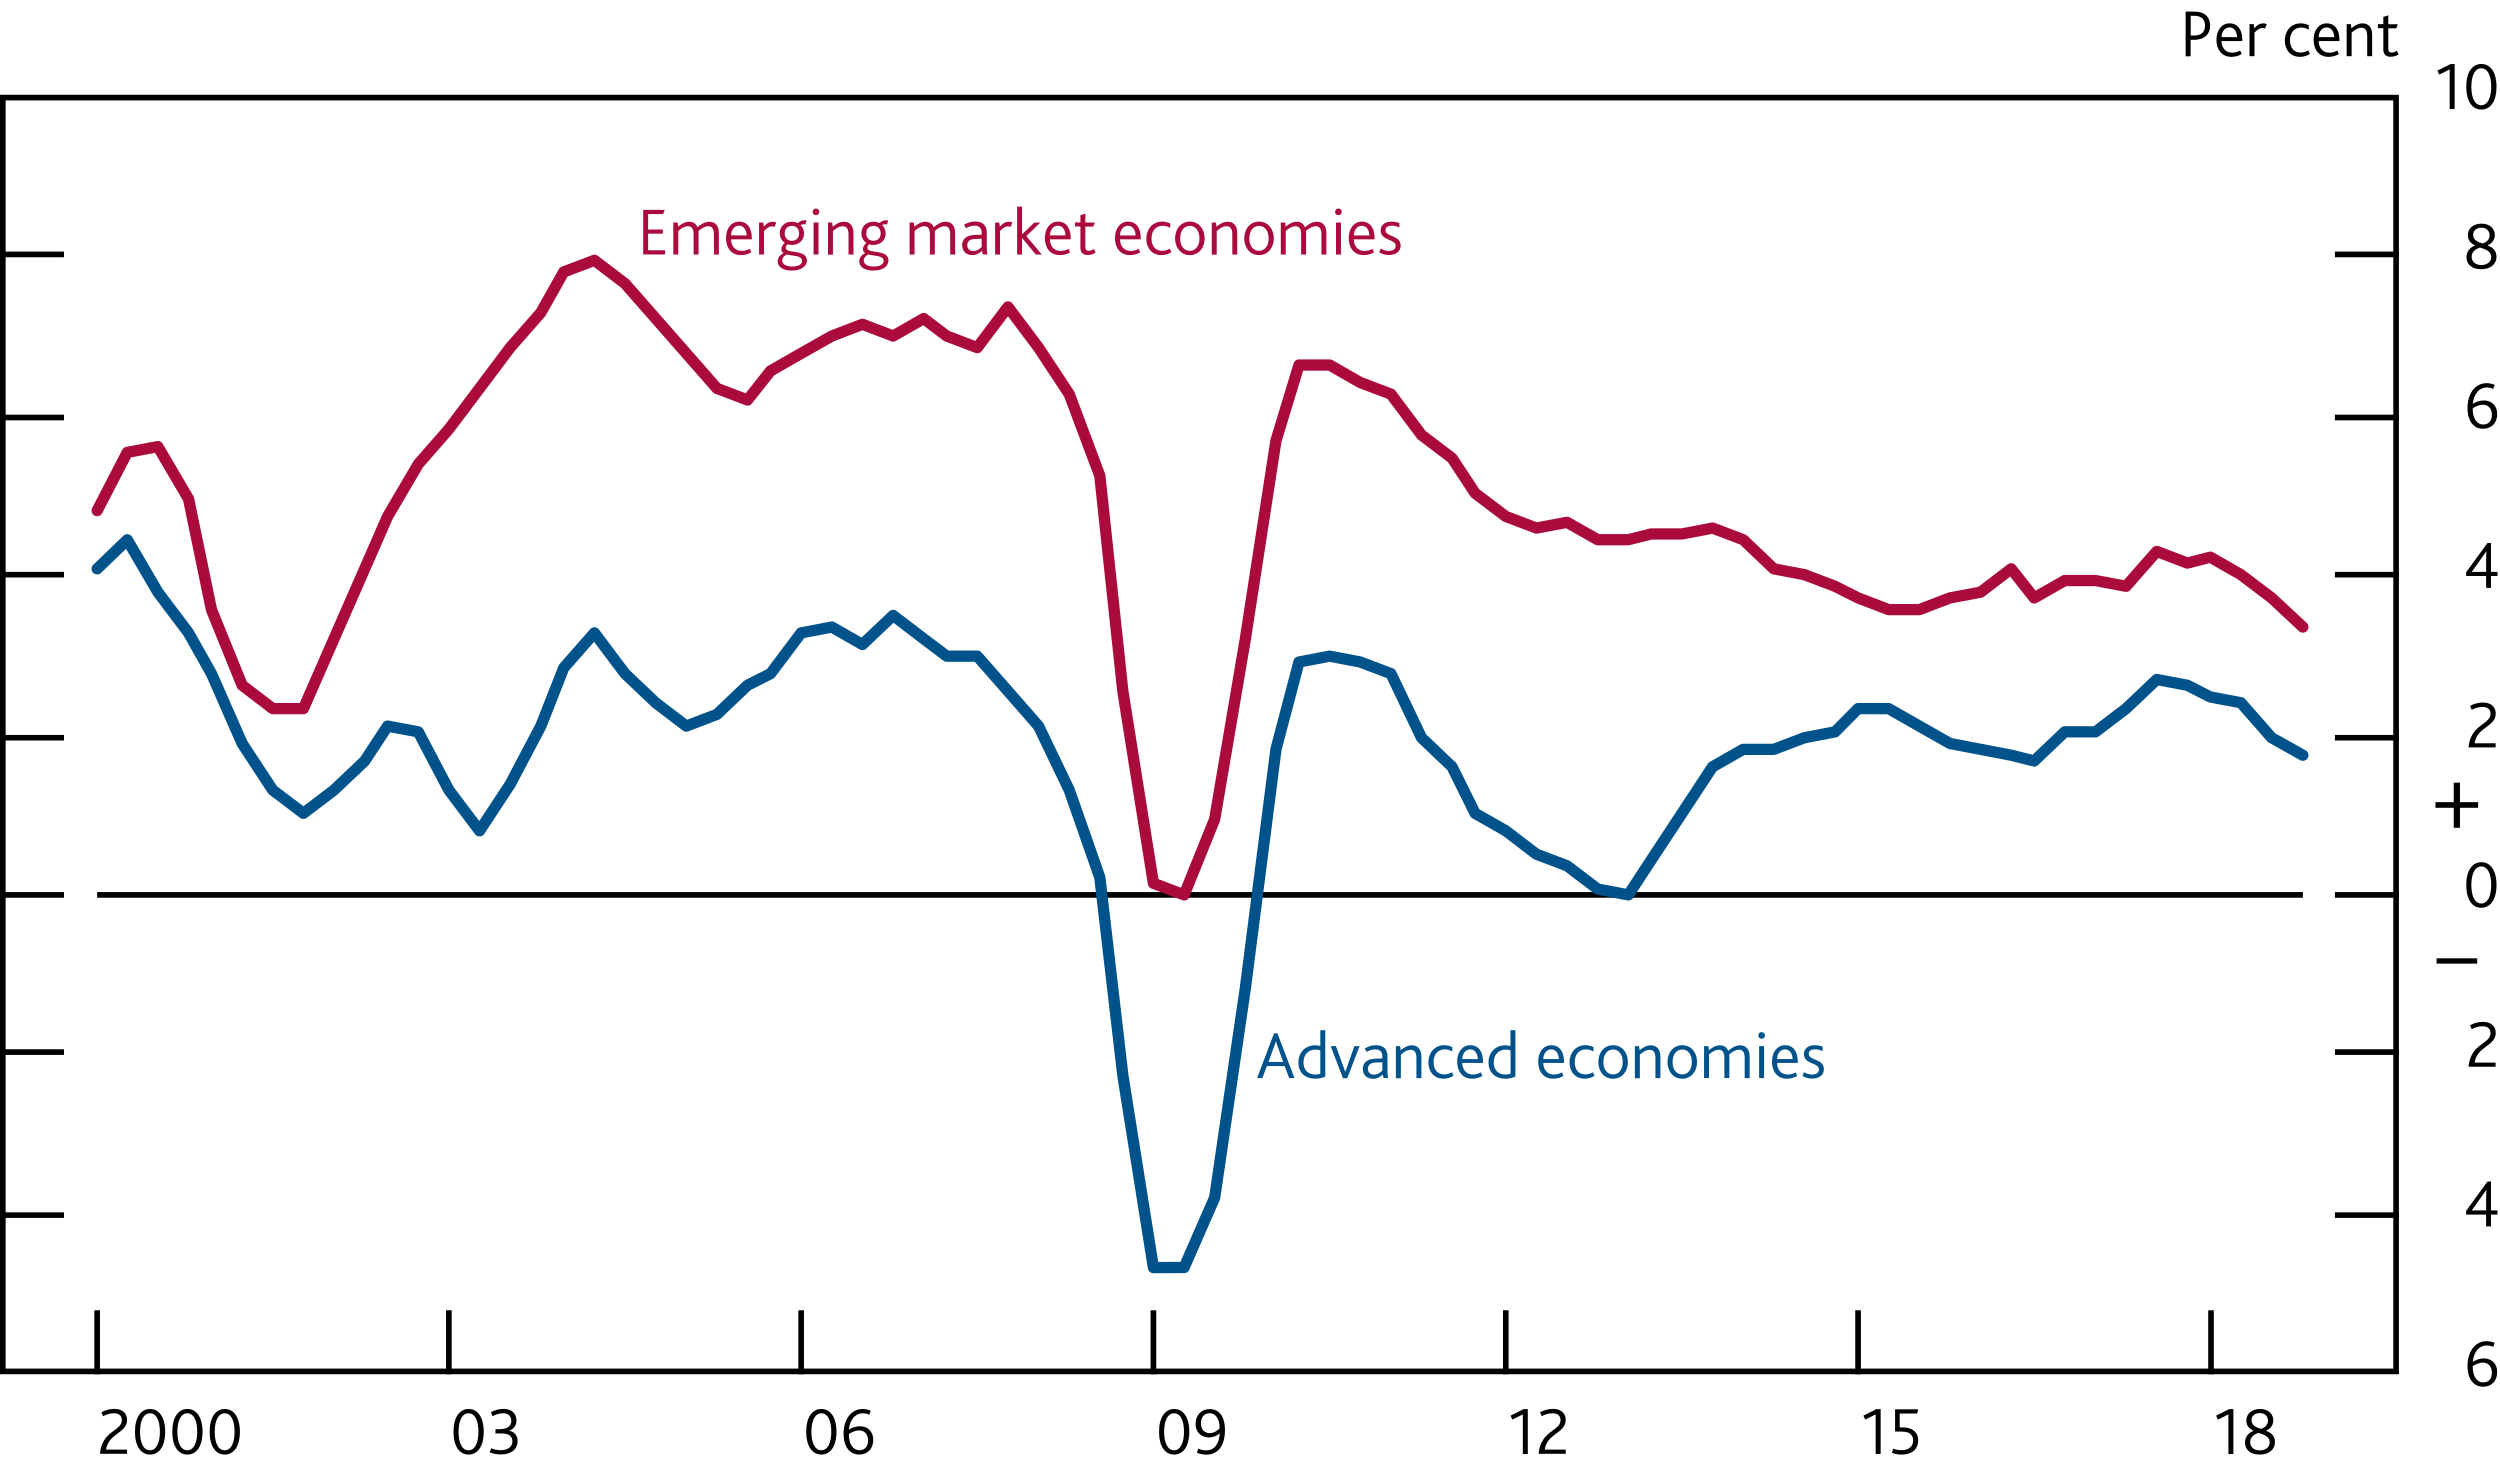 <?xml version="1.0" encoding="utf-8"?>
<!-- Generator: Adobe Illustrator 22.1.0, SVG Export Plug-In . SVG Version: 6.00 Build 0)  -->
<svg version="1.1" xmlns="http://www.w3.org/2000/svg" xmlns:xlink="http://www.w3.org/1999/xlink" x="0px" y="0px"
	 viewBox="0 0 221.56 130.29" enable-background="new 0 0 221.56 130.29" xml:space="preserve">
<g id="Fan_chart_colours" display="none">
	<polyline display="inline" fill-rule="evenodd" clip-rule="evenodd" fill="#F8BFAD" stroke="#F8BFAD" stroke-width="0.01" points="
		227.27,13.23 231.7,31.91 236.14,35.78 240.57,39.22 245.01,41.97 249.44,41.32 253.88,43.41 258.31,44.81 262.74,46.5 
		267.18,47.8 271.61,48.3 276.05,48.84 280.48,49.38 284.92,49.71 284.92,57.71 280.48,57.37 276.05,56.75 271.61,56.14 
		267.18,55.6 262.74,54 258.31,52.16 253.88,50.61 249.44,48.38 245.01,48.68 240.57,45.06 236.14,40.42 231.7,35.13 227.27,13.23 	
		"/>
	<polyline display="inline" fill-rule="evenodd" clip-rule="evenodd" fill="#F8BFAD" stroke="#F8BFAD" stroke-width="0.01" points="
		227.27,13.23 231.7,29.74 236.14,32.66 240.57,35.29 245.01,37.45 249.44,36.56 253.88,38.55 258.31,39.85 262.74,41.44 
		267.18,42.54 271.61,43.01 276.05,43.5 280.48,43.99 284.92,44.31 284.92,49.71 280.48,49.38 276.05,48.84 271.61,48.3 
		267.18,47.8 262.74,46.5 258.31,44.81 253.88,43.41 249.44,41.32 245.01,41.97 240.57,39.22 236.14,35.78 231.7,31.91 
		227.27,13.23 	"/>
	<polyline display="inline" fill-rule="evenodd" clip-rule="evenodd" fill="#F8BFAD" stroke="#F8BFAD" stroke-width="0.01" points="
		227.27,13.23 231.7,28.02 236.14,30.17 240.57,32.16 245.01,33.86 249.44,32.78 253.88,34.69 258.31,35.9 262.74,37.42 
		267.18,38.37 271.61,38.8 276.05,39.26 280.48,39.7 284.92,40.02 284.92,44.31 280.48,43.99 276.05,43.5 271.61,43.01 
		267.18,42.54 262.74,41.44 258.31,39.85 253.88,38.55 249.44,36.56 245.01,37.45 240.57,35.29 236.14,32.66 231.7,29.74 
		227.27,13.23 	"/>
	<polyline display="inline" fill-rule="evenodd" clip-rule="evenodd" fill="#F18670" stroke="#F18670" stroke-width="0.01" points="
		227.27,13.23 231.7,26.54 236.14,28.04 240.57,29.48 245.01,30.77 249.44,29.53 253.88,31.37 258.31,32.52 262.74,33.97 
		267.18,34.78 271.61,35.19 276.05,35.63 280.48,36.02 284.92,36.34 284.92,40.02 280.48,39.7 276.05,39.26 271.61,38.8 
		267.18,38.37 262.74,37.42 258.31,35.9 253.88,34.69 249.44,32.78 245.01,33.86 240.57,32.16 236.14,30.17 231.7,28.02 
		227.27,13.23 	"/>
	<polyline display="inline" fill-rule="evenodd" clip-rule="evenodd" fill="#F18670" stroke="#F18670" stroke-width="0.01" points="
		227.27,13.23 231.7,25.21 236.14,26.13 240.57,27.07 245.01,28 249.44,26.61 253.88,28.4 258.31,29.49 262.74,30.87 267.18,31.56 
		271.61,31.95 276.05,32.36 280.48,32.72 284.92,33.03 284.92,36.34 280.48,36.02 276.05,35.63 271.61,35.19 267.18,34.78 
		262.74,33.97 258.31,32.52 253.88,31.37 249.44,29.53 245.01,30.77 240.57,29.48 236.14,28.04 231.7,26.54 227.27,13.23 	"/>
	<polyline display="inline" fill-rule="evenodd" clip-rule="evenodd" fill="#F18670" stroke="#F18670" stroke-width="0.01" points="
		227.27,13.23 231.7,23.98 236.14,24.35 240.57,24.84 245.01,25.44 249.44,23.91 253.88,25.64 258.31,26.67 262.74,28 267.18,28.58 
		271.61,28.95 276.05,29.33 280.48,29.66 284.92,29.97 284.92,33.03 280.48,32.72 276.05,32.36 271.61,31.95 267.18,31.56 
		262.74,30.87 258.31,29.49 253.88,28.4 249.44,26.61 245.01,28 240.57,27.07 236.14,26.13 231.7,25.21 227.27,13.23 	"/>
	<polyline display="inline" fill-rule="evenodd" clip-rule="evenodd" fill="#E94D3F" stroke="#E94D3F" stroke-width="0.01" points="
		227.27,13.23 231.7,22.82 236.14,22.67 240.57,22.72 245.01,23 249.44,21.35 253.88,23.02 258.31,24 262.74,25.27 267.18,25.74 
		271.61,26.1 276.05,26.46 280.48,26.76 284.92,27.06 284.92,29.97 280.48,29.66 276.05,29.33 271.61,28.95 267.18,28.58 262.74,28 
		258.31,26.67 253.88,25.64 249.44,23.91 245.01,25.44 240.57,24.84 236.14,24.35 231.7,23.98 227.27,13.23 	"/>
	<polyline display="inline" fill-rule="evenodd" clip-rule="evenodd" fill="#E94D3F" stroke="#E94D3F" stroke-width="0.01" points="
		227.27,13.23 231.7,21.69 236.14,21.04 240.57,20.67 245.01,20.65 249.44,18.87 253.88,20.49 258.31,21.42 262.74,22.64 267.18,23 
		271.61,23.34 276.05,23.68 280.48,23.95 284.92,24.25 284.92,27.06 280.48,26.76 276.05,26.46 271.61,26.1 267.18,25.74 
		262.74,25.27 258.31,24 253.88,23.02 249.44,21.35 245.01,23 240.57,22.72 236.14,22.67 231.7,22.82 227.27,13.23 	"/>
	<polyline display="inline" fill-rule="evenodd" clip-rule="evenodd" fill="#E94D3F" stroke="#E94D3F" stroke-width="0.01" points="
		227.27,13.23 231.7,19.46 236.14,17.83 240.57,16.63 245.01,16.01 249.44,13.99 253.88,15.51 258.31,16.33 262.74,17.45 
		267.18,17.61 271.61,17.92 276.05,18.21 280.48,18.42 284.92,18.71 284.92,24.25 280.48,23.95 276.05,23.68 271.61,23.34 
		267.18,23 262.74,22.64 258.31,21.42 253.88,20.49 249.44,18.87 245.01,20.65 240.57,20.67 236.14,21.04 231.7,21.69 227.27,13.23 
			"/>
	<polyline display="inline" fill-rule="evenodd" clip-rule="evenodd" fill="#E94D3F" stroke="#E94D3F" stroke-width="0.01" points="
		227.27,13.23 231.7,18.33 236.14,16.2 240.57,14.58 245.01,13.65 249.44,11.51 253.88,12.98 258.31,13.75 262.74,14.81 
		267.18,14.88 271.61,15.16 276.05,15.43 280.48,15.61 284.92,15.9 284.92,18.71 280.48,18.42 276.05,18.21 271.61,17.92 
		267.18,17.61 262.74,17.45 258.31,16.33 253.88,15.51 249.44,13.99 245.01,16.01 240.57,16.63 236.14,17.83 231.7,19.46 
		227.27,13.23 	"/>
	<polyline display="inline" fill-rule="evenodd" clip-rule="evenodd" fill="#E94D3F" stroke="#E94D3F" stroke-width="0.01" points="
		227.27,13.23 231.7,17.17 236.14,14.52 240.57,12.46 245.01,11.22 249.44,8.94 253.88,10.36 258.31,11.08 262.74,12.09 
		267.18,12.04 271.61,12.31 276.05,12.56 280.48,12.71 284.92,12.99 284.92,15.9 280.48,15.61 276.05,15.43 271.61,15.16 
		267.18,14.88 262.74,14.81 258.31,13.75 253.88,12.98 249.44,11.51 245.01,13.65 240.57,14.58 236.14,16.2 231.7,18.33 
		227.27,13.23 	"/>
	<polyline display="inline" fill-rule="evenodd" clip-rule="evenodd" fill="#F18670" stroke="#F18670" stroke-width="0.01" points="
		227.27,13.23 231.7,15.94 236.14,12.75 240.57,10.23 245.01,8.65 249.44,6.24 253.88,7.6 258.31,8.26 262.74,9.22 267.18,9.06 
		271.61,9.31 276.05,9.53 280.48,9.65 284.92,9.93 284.92,12.99 280.48,12.71 276.05,12.56 271.61,12.31 267.18,12.04 262.74,12.09 
		258.31,11.08 253.88,10.36 249.44,8.94 245.01,11.22 240.57,12.46 236.14,14.52 231.7,17.17 227.27,13.23 	"/>
	<polyline display="inline" fill-rule="evenodd" clip-rule="evenodd" fill="#F18670" stroke="#F18670" stroke-width="0.01" points="
		227.27,13.23 231.7,14.61 236.14,10.83 240.57,7.82 245.01,5.88 249.44,3.33 253.88,4.62 258.31,5.23 262.74,6.12 267.18,5.84 
		271.61,6.07 276.05,6.26 280.48,6.35 284.92,6.62 284.92,9.93 280.48,9.65 276.05,9.53 271.61,9.31 267.18,9.06 262.74,9.22 
		258.31,8.26 253.88,7.6 249.44,6.24 245.01,8.65 240.57,10.23 236.14,12.75 231.7,15.94 227.27,13.23 	"/>
	<polyline display="inline" fill-rule="evenodd" clip-rule="evenodd" fill="#F18670" stroke="#F18670" stroke-width="0.01" points="
		227.27,13.23 231.7,13.13 236.14,8.7 240.57,5.13 245.01,2.8 249.44,0.08 253.88,1.31 258.31,1.85 262.74,2.67 267.18,2.25 
		271.61,2.46 276.05,2.63 280.48,2.67 284.92,2.94 284.92,6.62 280.48,6.35 276.05,6.26 271.61,6.07 267.18,5.84 262.74,6.12 
		258.31,5.23 253.88,4.62 249.44,3.33 245.01,5.88 240.57,7.82 236.14,10.83 231.7,14.61 227.27,13.23 	"/>
	<polyline display="inline" fill-rule="evenodd" clip-rule="evenodd" fill="#F8BFAD" stroke="#F8BFAD" stroke-width="0.01" points="
		227.27,13.23 231.7,11.41 236.14,6.21 240.57,2 245.01,-0.8 249.44,-3.7 253.88,-2.55 258.31,-2.1 262.74,-1.35 267.18,-1.93 
		271.61,-1.74 276.05,-1.61 280.48,-1.61 284.92,-1.35 284.92,2.94 280.48,2.67 276.05,2.63 271.61,2.46 267.18,2.25 262.74,2.67 
		258.31,1.85 253.88,1.31 249.44,0.08 245.01,2.8 240.57,5.13 236.14,8.7 231.7,13.13 227.27,13.23 	"/>
	<polyline display="inline" fill-rule="evenodd" clip-rule="evenodd" fill="#F8BFAD" stroke="#F8BFAD" stroke-width="0.01" points="
		227.27,13.23 231.7,9.24 236.14,3.08 240.57,-1.93 245.01,-5.32 249.44,-8.46 253.88,-7.41 258.31,-7.06 262.74,-6.41 
		267.18,-7.18 271.61,-7.03 276.05,-6.95 280.48,-7.01 284.92,-6.75 284.92,-1.35 280.48,-1.61 276.05,-1.61 271.61,-1.74 
		267.18,-1.93 262.74,-1.35 258.31,-2.1 253.88,-2.55 249.44,-3.7 245.01,-0.8 240.57,2 236.14,6.21 231.7,11.41 227.27,13.23 	"/>
	<polyline display="inline" fill-rule="evenodd" clip-rule="evenodd" fill="#F8BFAD" stroke="#F8BFAD" stroke-width="0.01" points="
		227.27,13.23 231.7,6.02 236.14,-1.55 240.57,-7.76 245.01,-12.02 249.44,-15.52 253.88,-14.62 258.31,-14.41 262.74,-13.91 
		267.18,-14.98 271.61,-14.88 276.05,-14.86 280.48,-15 284.92,-14.75 284.92,-6.75 280.48,-7.01 276.05,-6.95 271.61,-7.03 
		267.18,-7.18 262.74,-6.41 258.31,-7.06 253.88,-7.41 249.44,-8.46 245.01,-5.32 240.57,-1.93 236.14,3.08 231.7,9.24 
		227.27,13.23 	"/>
	
		<polyline display="inline" fill-rule="evenodd" clip-rule="evenodd" fill="#FBD9CD" stroke="#FBD9CD" stroke-width="0.01" stroke-linecap="square" stroke-miterlimit="10" points="
		225.86,88.91 230.93,110.19 236.01,115.52 241.09,120.96 246.16,126.32 251.24,127.04 256.31,129.84 261.39,131.15 266.46,131.98 
		271.54,133.04 276.61,133.19 281.69,133.4 286.77,133.62 291.84,133.64 291.84,142.75 286.77,142.73 281.69,142.4 276.61,142.12 
		271.54,141.92 266.46,140.52 261.39,139.52 256.31,138.05 251.24,135.08 246.16,133.96 241.09,127.6 236.01,120.8 230.93,113.86 
		225.86,88.91 	"/>
	
		<polyline display="inline" fill-rule="evenodd" clip-rule="evenodd" fill="#F9C5B4" stroke="#F9C5B4" stroke-width="0.01" stroke-linecap="square" stroke-miterlimit="10" points="
		225.86,88.91 230.93,107.72 236.01,111.95 241.09,116.47 246.16,121.17 251.24,121.62 256.31,124.3 261.39,125.5 266.46,126.21 
		271.54,127.05 276.61,127.16 281.69,127.32 286.77,127.47 291.84,127.49 291.84,133.64 286.77,133.62 281.69,133.4 276.61,133.19 
		271.54,133.04 266.46,131.98 261.39,131.15 256.31,129.84 251.24,127.04 246.16,126.32 241.09,120.96 236.01,115.52 230.93,110.19 
		225.86,88.91 	"/>
	
		<polyline display="inline" fill-rule="evenodd" clip-rule="evenodd" fill="#F8BBA8" stroke="#F8BBA8" stroke-width="0.01" stroke-linecap="square" stroke-miterlimit="10" points="
		225.86,88.91 230.93,105.76 236.01,109.12 241.09,112.91 246.16,117.07 251.24,117.3 256.31,119.9 261.39,121 266.46,121.63 
		271.54,122.29 276.61,122.37 281.69,122.49 286.77,122.6 291.84,122.6 291.84,127.49 286.77,127.47 281.69,127.32 276.61,127.16 
		271.54,127.05 266.46,126.21 261.39,125.5 256.31,124.3 251.24,121.62 246.16,121.17 241.09,116.47 236.01,111.95 230.93,107.72 
		225.86,88.91 	"/>
	
		<polyline display="inline" fill-rule="evenodd" clip-rule="evenodd" fill="#F6B09B" stroke="#F6B09B" stroke-width="0.01" stroke-linecap="square" stroke-miterlimit="10" points="
		225.86,88.91 230.93,104.07 236.01,106.69 241.09,109.85 246.16,113.56 251.24,113.61 256.31,116.12 261.39,117.15 266.46,117.7 
		271.54,118.2 276.61,118.25 281.69,118.34 286.77,118.41 291.84,118.4 291.84,122.6 286.77,122.6 281.69,122.49 276.61,122.37 
		271.54,122.29 266.46,121.63 261.39,121 256.31,119.9 251.24,117.3 246.16,117.07 241.09,112.91 236.01,109.12 230.93,105.76 
		225.86,88.91 	"/>
	
		<polyline display="inline" fill-rule="evenodd" clip-rule="evenodd" fill="#F39A82" stroke="#F39A82" stroke-width="0.01" stroke-linecap="square" stroke-miterlimit="10" points="
		225.86,88.91 230.93,102.56 236.01,104.51 241.09,107.1 246.16,110.4 251.24,110.29 256.31,112.73 261.39,113.69 266.46,114.17 
		271.54,114.53 276.61,114.56 281.69,114.62 286.77,114.64 291.84,114.63 291.84,118.4 286.77,118.41 281.69,118.34 276.61,118.25 
		271.54,118.2 266.46,117.7 261.39,117.15 256.31,116.12 251.24,113.61 246.16,113.56 241.09,109.85 236.01,106.69 230.93,104.07 
		225.86,88.91 	"/>
	
		<polyline display="inline" fill-rule="evenodd" clip-rule="evenodd" fill="#F0836B" stroke="#F0836B" stroke-width="0.01" stroke-linecap="square" stroke-miterlimit="10" points="
		225.86,88.91 230.93,101.16 236.01,102.49 241.09,104.56 246.16,107.48 251.24,107.21 256.31,109.59 261.39,110.48 266.46,110.9 
		271.54,111.13 276.61,111.14 281.69,111.17 286.77,111.15 291.84,111.14 291.84,114.63 286.77,114.64 281.69,114.62 276.61,114.56 
		271.54,114.53 266.46,114.17 261.39,113.69 256.31,112.73 251.24,110.29 246.16,110.4 241.09,107.1 236.01,104.51 230.93,102.56 
		225.86,88.91 	"/>
	
		<polyline display="inline" fill-rule="evenodd" clip-rule="evenodd" fill="#ED6A55" stroke="#ED6A55" stroke-width="0.01" stroke-linecap="square" stroke-miterlimit="10" points="
		225.86,88.91 230.93,99.83 236.01,100.57 241.09,102.14 246.16,104.71 251.24,104.29 256.31,106.61 261.39,107.44 266.46,107.8 
		271.54,107.9 276.61,107.9 281.69,107.9 286.77,107.85 291.84,107.83 291.84,111.14 286.77,111.15 281.69,111.17 276.61,111.14 
		271.54,111.13 266.46,110.9 261.39,110.48 256.31,109.59 251.24,107.21 246.16,107.48 241.09,104.56 236.01,102.49 230.93,101.16 
		225.86,88.91 	"/>
	
		<polyline display="inline" fill-rule="evenodd" clip-rule="evenodd" fill="#EB5D4B" stroke="#EB5D4B" stroke-width="0.01" stroke-linecap="square" stroke-miterlimit="10" points="
		225.86,88.91 230.93,98.54 236.01,98.72 241.09,99.81 246.16,102.02 251.24,101.46 256.31,103.72 261.39,104.5 266.46,104.79 
		271.54,104.78 276.61,104.76 281.69,104.73 286.77,104.65 291.84,104.63 291.84,107.83 286.77,107.85 281.69,107.9 276.61,107.9 
		271.54,107.9 266.46,107.8 261.39,107.44 256.31,106.61 251.24,104.29 246.16,104.71 241.09,102.14 236.01,100.57 230.93,99.83 
		225.86,88.91 	"/>
	
		<polyline display="inline" fill-rule="evenodd" clip-rule="evenodd" fill="#E94D3F" stroke="#E94D3F" stroke-width="0.01" stroke-linecap="square" stroke-miterlimit="10" points="
		225.86,88.91 230.93,96.01 236.01,95.06 241.09,95.21 246.16,96.74 251.24,95.9 256.31,98.04 261.39,98.7 266.46,98.88 
		271.54,98.64 276.61,98.57 281.69,98.5 286.77,98.35 291.84,98.32 291.84,104.63 286.77,104.65 281.69,104.73 276.61,104.76 
		271.54,104.78 266.46,104.79 261.39,104.5 256.31,103.72 251.24,101.46 246.16,102.02 241.09,99.81 236.01,98.72 230.93,98.54 
		225.86,88.91 	"/>
	
		<polyline display="inline" fill-rule="evenodd" clip-rule="evenodd" fill="#EB5D4B" stroke="#EB5D4B" stroke-width="0.01" stroke-linecap="square" stroke-miterlimit="10" points="
		225.86,88.91 230.93,94.72 236.01,93.21 241.09,92.88 246.16,94.05 251.24,93.07 256.31,95.16 261.39,95.76 266.46,95.88 
		271.54,95.52 276.61,95.43 281.69,95.34 286.77,95.15 291.84,95.12 291.84,98.32 286.77,98.35 281.69,98.5 276.61,98.57 
		271.54,98.64 266.46,98.88 261.39,98.7 256.31,98.04 251.24,95.9 246.16,96.74 241.09,95.21 236.01,95.06 230.93,96.01 
		225.86,88.91 	"/>
	
		<polyline display="inline" fill-rule="evenodd" clip-rule="evenodd" fill="#ED6A55" stroke="#ED6A55" stroke-width="0.01" stroke-linecap="square" stroke-miterlimit="10" points="
		225.86,88.91 230.93,93.39 236.01,91.29 241.09,90.46 246.16,91.28 251.24,90.15 256.31,92.18 261.39,92.72 266.46,92.78 
		271.54,92.29 276.61,92.19 281.69,92.06 286.77,91.84 291.84,91.8 291.84,95.12 286.77,95.15 281.69,95.34 276.61,95.43 
		271.54,95.52 266.46,95.88 261.39,95.76 256.31,95.16 251.24,93.07 246.16,94.05 241.09,92.88 236.01,93.21 230.93,94.72 
		225.86,88.91 	"/>
	
		<polyline display="inline" fill-rule="evenodd" clip-rule="evenodd" fill="#F0836B" stroke="#F0836B" stroke-width="0.01" stroke-linecap="square" stroke-miterlimit="10" points="
		225.86,88.91 230.93,91.99 236.01,89.27 241.09,87.92 246.16,88.36 251.24,87.08 256.31,89.04 261.39,89.51 266.46,89.51 
		271.54,88.89 276.61,88.77 281.69,88.61 286.77,88.36 291.84,88.31 291.84,91.8 286.77,91.84 281.69,92.06 276.61,92.19 
		271.54,92.29 266.46,92.78 261.39,92.72 256.31,92.18 251.24,90.15 246.16,91.28 241.09,90.46 236.01,91.29 230.93,93.39 
		225.86,88.91 	"/>
	
		<polyline display="inline" fill-rule="evenodd" clip-rule="evenodd" fill="#F39A82" stroke="#F39A82" stroke-width="0.01" stroke-linecap="square" stroke-miterlimit="10" points="
		225.86,88.91 230.93,90.48 236.01,87.08 241.09,85.17 246.16,85.2 251.24,83.76 256.31,85.65 261.39,86.05 266.46,85.98 
		271.54,85.23 276.61,85.07 281.69,84.89 286.77,84.6 291.84,84.55 291.84,88.31 286.77,88.36 281.69,88.61 276.61,88.77 
		271.54,88.89 266.46,89.51 261.39,89.51 256.31,89.04 251.24,87.08 246.16,88.36 241.09,87.92 236.01,89.27 230.93,91.99 
		225.86,88.91 	"/>
	
		<polyline display="inline" fill-rule="evenodd" clip-rule="evenodd" fill="#F6B09B" stroke="#F6B09B" stroke-width="0.01" stroke-linecap="square" stroke-miterlimit="10" points="
		225.86,88.91 230.93,88.79 236.01,84.65 241.09,82.11 246.16,81.69 251.24,80.06 256.31,81.87 261.39,82.2 266.46,82.05 
		271.54,81.14 276.61,80.96 281.69,80.75 286.77,80.41 291.84,80.35 291.84,84.55 286.77,84.6 281.69,84.89 276.61,85.07 
		271.54,85.23 266.46,85.98 261.39,86.05 256.31,85.65 251.24,83.76 246.16,85.2 241.09,85.17 236.01,87.08 230.93,90.48 
		225.86,88.91 	"/>
	
		<polyline display="inline" fill-rule="evenodd" clip-rule="evenodd" fill="#F8BBA8" stroke="#F8BBA8" stroke-width="0.01" stroke-linecap="square" stroke-miterlimit="10" points="
		225.86,88.91 230.93,86.83 236.01,81.82 241.09,78.55 246.16,77.59 251.24,75.74 256.31,77.47 261.39,77.71 266.46,77.47 
		271.54,76.38 276.61,76.17 281.69,75.92 286.77,75.52 291.84,75.47 291.84,80.35 286.77,80.41 281.69,80.75 276.61,80.96 
		271.54,81.14 266.46,82.05 261.39,82.2 256.31,81.87 251.24,80.06 246.16,81.69 241.09,82.11 236.01,84.65 230.93,88.79 
		225.86,88.91 	"/>
	
		<polyline display="inline" fill-rule="evenodd" clip-rule="evenodd" fill="#F9C5B4" stroke="#F9C5B4" stroke-width="0.01" stroke-linecap="square" stroke-miterlimit="10" points="
		225.86,88.91 230.93,84.36 236.01,78.26 241.09,74.06 246.16,72.44 251.24,70.32 256.31,71.93 261.39,72.05 266.46,71.7 
		271.54,70.39 276.61,70.14 281.69,69.84 286.77,69.38 291.84,69.31 291.84,75.47 286.77,75.52 281.69,75.92 276.61,76.17 
		271.54,76.38 266.46,77.47 261.39,77.71 256.31,77.47 251.24,75.74 246.16,77.59 241.09,78.55 236.01,81.82 230.93,86.83 
		225.86,88.91 	"/>
	
		<polyline display="inline" fill-rule="evenodd" clip-rule="evenodd" fill="#FBD9CD" stroke="#FBD9CD" stroke-width="0.01" stroke-linecap="square" stroke-miterlimit="10" points="
		225.86,88.91 230.93,80.7 236.01,72.98 241.09,67.42 246.16,64.8 251.24,62.28 256.31,63.72 261.39,63.68 266.46,63.16 
		271.54,61.51 276.61,61.21 281.69,60.83 286.77,60.27 291.84,60.2 291.84,69.31 286.77,69.38 281.69,69.84 276.61,70.14 
		271.54,70.39 266.46,71.7 261.39,72.05 256.31,71.93 251.24,70.32 246.16,72.44 241.09,74.06 236.01,78.26 230.93,84.36 
		225.86,88.91 	"/>
	<path display="inline" fill="none" stroke="#E40520" stroke-linecap="round" stroke-linejoin="round" stroke-miterlimit="10" d="
		M225.85,88.89"/>
	<polyline display="inline" fill-rule="evenodd" clip-rule="evenodd" fill="#ACCEBD" stroke="#ACCEBD" stroke-width="0.01" points="
		299.26,28.92 304.86,20.37 310.46,15.51 316.07,14.67 321.67,15.89 327.27,18.39 332.87,21.29 338.48,22.87 344.08,24 349.68,24.7 
		355.29,25.48 360.89,25.87 366.49,25.66 372.09,24.93 372.09,30.91 366.49,31.53 360.89,31.64 355.29,31.12 349.68,30.24 
		344.08,29.38 338.48,28.1 332.87,26.37 327.27,23.31 321.67,20.64 316.07,19.25 310.46,19.93 304.86,24.62 299.26,33.01 	"/>
	<polyline display="inline" fill-rule="evenodd" clip-rule="evenodd" fill="#ACCEBD" stroke="#ACCEBD" stroke-width="0.01" points="
		299.26,26.16 304.86,17.5 310.46,12.54 316.07,11.58 321.67,12.68 327.27,15.07 332.87,17.88 338.48,19.35 344.08,20.37 
		349.68,20.96 355.29,21.66 360.89,21.99 366.49,21.7 372.09,20.89 372.09,24.93 366.49,25.66 360.89,25.87 355.29,25.48 
		349.68,24.7 344.08,24 338.48,22.87 332.87,21.29 327.27,18.39 321.67,15.89 316.07,14.67 310.46,15.51 304.86,20.37 299.26,28.92 
			"/>
	<polyline display="inline" fill-rule="evenodd" clip-rule="evenodd" fill="#ACCEBD" stroke="#ACCEBD" stroke-width="0.01" points="
		299.26,23.97 304.86,15.22 310.46,10.17 316.07,9.12 321.67,10.14 327.27,12.43 332.87,15.16 338.48,16.54 344.08,17.49 349.68,18 
		355.29,18.64 360.89,18.89 366.49,18.55 372.09,17.68 372.09,20.89 366.49,21.7 360.89,21.99 355.29,21.66 349.68,20.96 
		344.08,20.37 338.48,19.35 332.87,17.88 327.27,15.07 321.67,12.68 316.07,11.58 310.46,12.54 304.86,17.5 299.26,26.16 	"/>
	<polyline display="inline" fill-rule="evenodd" clip-rule="evenodd" fill="#77B39C" stroke="#77B39C" stroke-width="0.01" points="
		299.26,22.09 304.86,13.26 310.46,8.14 316.07,7.01 321.67,7.95 327.27,10.17 332.87,12.82 338.48,14.14 344.08,15.01 
		349.68,15.45 355.29,16.04 360.89,16.25 366.49,15.85 372.09,14.93 372.09,17.68 366.49,18.55 360.89,18.89 355.29,18.64 
		349.68,18 344.08,17.49 338.48,16.54 332.87,15.16 327.27,12.43 321.67,10.14 316.07,9.12 310.46,10.17 304.86,15.22 299.26,23.97 
			"/>
	<polyline display="inline" fill-rule="evenodd" clip-rule="evenodd" fill="#77B39C" stroke="#77B39C" stroke-width="0.01" points="
		299.26,20.4 304.86,11.51 310.46,6.31 316.07,5.12 321.67,5.99 327.27,8.14 332.87,10.73 338.48,11.98 344.08,12.79 349.68,13.16 
		355.29,13.71 360.89,13.87 366.49,13.42 372.09,12.45 372.09,14.93 366.49,15.85 360.89,16.25 355.29,16.04 349.68,15.45 
		344.08,15.01 338.48,14.14 332.87,12.82 327.27,10.17 321.67,7.95 316.07,7.01 310.46,8.14 304.86,13.26 299.26,22.09 	"/>
	<polyline display="inline" fill-rule="evenodd" clip-rule="evenodd" fill="#77B39C" stroke="#77B39C" stroke-width="0.01" points="
		299.26,18.83 304.86,9.88 310.46,4.62 316.07,3.36 321.67,4.17 327.27,6.26 332.87,8.79 338.48,9.99 344.08,10.73 349.68,11.04 
		355.29,11.54 360.89,11.66 366.49,11.17 372.09,10.17 372.09,12.45 366.49,13.42 360.89,13.87 355.29,13.71 349.68,13.16 
		344.08,12.79 338.48,11.98 332.87,10.73 327.27,8.14 321.67,5.99 316.07,5.12 310.46,6.31 304.86,11.51 299.26,20.4 	"/>
	<polyline display="inline" fill-rule="evenodd" clip-rule="evenodd" fill="#008D68" stroke="#008D68" stroke-width="0.01" points="
		299.26,17.34 304.86,8.34 310.46,3.02 316.07,1.7 321.67,2.45 327.27,4.47 332.87,6.95 338.48,8.09 344.08,8.78 349.68,9.03 
		355.29,9.49 360.89,9.57 366.49,9.04 372.09,7.99 372.09,10.17 366.49,11.17 360.89,11.66 355.29,11.54 349.68,11.04 344.08,10.73 
		338.48,9.99 332.87,8.79 327.27,6.26 321.67,4.17 316.07,3.36 310.46,4.62 304.86,9.88 299.26,18.83 	"/>
	<polyline display="inline" fill-rule="evenodd" clip-rule="evenodd" fill="#008D68" stroke="#008D68" stroke-width="0.01" points="
		299.26,15.91 304.86,6.84 310.46,1.46 316.07,0.09 321.67,0.78 327.27,2.74 332.87,5.16 338.48,6.25 344.08,6.89 349.68,7.08 
		355.29,7.5 360.89,7.54 366.49,6.97 372.09,5.89 372.09,7.99 366.49,9.04 360.89,9.57 355.29,9.49 349.68,9.03 344.08,8.78 
		338.48,8.09 332.87,6.95 327.27,4.47 321.67,2.45 316.07,1.7 310.46,3.02 304.86,8.34 299.26,17.34 	"/>
	<polyline display="inline" fill-rule="evenodd" clip-rule="evenodd" fill="#008D68" stroke="#008D68" stroke-width="0.01" points="
		299.26,13.08 304.86,3.93 310.46,-1.52 316.07,-2.97 321.67,-2.37 327.27,-0.48 332.87,1.88 338.48,2.9 344.08,3.48 349.68,3.61 
		355.29,3.95 360.89,3.92 366.49,3.27 372.09,2.1 372.09,5.89 366.49,6.97 360.89,7.54 355.29,7.5 349.68,7.08 344.08,6.89 
		338.48,6.25 332.87,5.16 327.27,2.74 321.67,0.78 316.07,0.09 310.46,1.46 304.86,6.84 299.26,15.91 	"/>
	<polyline display="inline" fill-rule="evenodd" clip-rule="evenodd" fill="#008D68" stroke="#008D68" stroke-width="0.01" points="
		299.26,11.64 304.86,2.48 310.46,-2.99 316.07,-4.48 321.67,-3.89 327.27,-2.03 332.87,0.33 338.48,1.35 344.08,1.91 349.68,2.04 
		355.29,2.33 360.89,2.26 366.49,1.58 372.09,0.37 372.09,2.1 366.49,3.27 360.89,3.92 355.29,3.95 349.68,3.61 344.08,3.48 
		338.48,2.9 332.87,1.88 327.27,-0.48 321.67,-2.37 316.07,-2.97 310.46,-1.52 304.86,3.93 299.26,13.08 	"/>
	<polyline display="inline" fill-rule="evenodd" clip-rule="evenodd" fill="#008D68" stroke="#008D68" stroke-width="0.01" points="
		299.26,10.16 304.86,0.97 310.46,-4.52 316.07,-6.03 321.67,-5.46 327.27,-3.63 332.87,-1.28 338.48,-0.27 344.08,0.29 349.68,0.4 
		355.29,0.66 360.89,0.55 366.49,-0.18 372.09,-1.43 372.09,0.37 366.49,1.58 360.89,2.26 355.29,2.33 349.68,2.04 344.08,1.91 
		338.48,1.35 332.87,0.33 327.27,-2.03 321.67,-3.89 316.07,-4.48 310.46,-2.99 304.86,2.48 299.26,11.64 	"/>
	<polyline display="inline" fill-rule="evenodd" clip-rule="evenodd" fill="#77B39C" stroke="#77B39C" stroke-width="0.01" points="
		299.26,8.59 304.86,-0.61 310.46,-6.13 316.07,-7.66 321.67,-7.12 327.27,-5.31 332.87,-2.97 338.48,-1.97 344.08,-1.42 
		349.68,-1.32 355.29,-1.1 360.89,-1.26 366.49,-2.03 372.09,-3.32 372.09,-1.43 366.49,-0.18 360.89,0.55 355.29,0.66 349.68,0.4 
		344.08,0.29 338.48,-0.27 332.87,-1.28 327.27,-3.63 321.67,-5.46 316.07,-6.03 310.46,-4.52 304.86,0.97 299.26,10.16 	"/>
	<polyline display="inline" fill-rule="evenodd" clip-rule="evenodd" fill="#77B39C" stroke="#77B39C" stroke-width="0.01" points="
		299.26,6.9 304.86,-2.33 310.46,-7.87 316.07,-9.42 321.67,-8.91 327.27,-7.13 332.87,-4.79 338.48,-3.8 344.08,-3.27 
		349.68,-3.17 355.29,-3 360.89,-3.21 366.49,-4.03 372.09,-5.37 372.09,-3.32 366.49,-2.03 360.89,-1.26 355.29,-1.1 349.68,-1.32 
		344.08,-1.42 338.48,-1.97 332.87,-2.97 327.27,-5.31 321.67,-7.12 316.07,-7.66 310.46,-6.13 304.86,-0.61 299.26,8.59 	"/>
	<polyline display="inline" fill-rule="evenodd" clip-rule="evenodd" fill="#77B39C" stroke="#77B39C" stroke-width="0.01" points="
		299.26,5.03 304.86,-4.24 310.46,-9.81 316.07,-11.39 321.67,-10.9 327.27,-9.15 332.87,-6.83 338.48,-5.85 344.08,-5.32 
		349.68,-5.24 355.29,-5.12 360.89,-5.38 366.49,-6.25 372.09,-7.64 372.09,-5.37 366.49,-4.03 360.89,-3.21 355.29,-3 
		349.68,-3.17 344.08,-3.27 338.48,-3.8 332.87,-4.79 327.27,-7.13 321.67,-8.91 316.07,-9.42 310.46,-7.87 304.86,-2.33 
		299.26,6.9 	"/>
	<polyline display="inline" fill-rule="evenodd" clip-rule="evenodd" fill="#ACCEBD" stroke="#ACCEBD" stroke-width="0.01" points="
		299.26,2.83 304.86,-6.46 310.46,-12.06 316.07,-13.68 321.67,-13.23 327.27,-11.51 332.87,-9.2 338.48,-8.23 344.08,-7.72 
		349.68,-7.65 355.29,-7.59 360.89,-7.91 366.49,-8.84 372.09,-10.29 372.09,-7.64 366.49,-6.25 360.89,-5.38 355.29,-5.12 
		349.68,-5.24 344.08,-5.32 338.48,-5.85 332.87,-6.83 327.27,-9.15 321.67,-10.9 316.07,-11.39 310.46,-9.81 304.86,-4.24 
		299.26,5.03 	"/>
	<polyline display="inline" fill-rule="evenodd" clip-rule="evenodd" fill="#ACCEBD" stroke="#ACCEBD" stroke-width="0.01" points="
		299.26,0.07 304.86,-9.26 310.46,-14.9 316.07,-16.56 321.67,-16.15 327.27,-14.48 332.87,-12.17 338.48,-11.23 344.08,-10.73 
		349.68,-10.68 355.29,-10.7 360.89,-11.09 366.49,-12.1 372.09,-13.62 372.09,-10.29 366.49,-8.84 360.89,-7.91 355.29,-7.59 
		349.68,-7.65 344.08,-7.72 338.48,-8.23 332.87,-9.2 327.27,-11.51 321.67,-13.23 316.07,-13.68 310.46,-12.06 304.86,-6.46 
		299.26,2.83 	"/>
	<polyline display="inline" fill-rule="evenodd" clip-rule="evenodd" fill="#ACCEBD" stroke="#ACCEBD" stroke-width="0.01" points="
		299.26,-4.02 304.86,-13.41 310.46,-19.11 316.07,-20.83 321.67,-20.49 327.27,-18.87 332.87,-16.6 338.48,-15.67 344.08,-15.2 
		349.68,-15.18 355.29,-15.3 360.89,-15.81 366.49,-16.93 372.09,-18.57 372.09,-13.62 366.49,-12.1 360.89,-11.09 355.29,-10.7 
		349.68,-10.68 344.08,-10.73 338.48,-11.23 332.87,-12.17 327.27,-14.48 321.67,-16.15 316.07,-16.56 310.46,-14.9 304.86,-9.26 
		299.26,0.07 	"/>
	<polyline display="inline" fill-rule="evenodd" clip-rule="evenodd" fill="#CEE1D8" stroke="#CEE1D8" stroke-width="0.01" points="
		313.37,129.1 319.86,127.94 326.36,124.91 332.85,122.39 339.35,119.79 345.85,118.99 352.34,115.56 358.84,113.43 365.34,109.75 
		371.83,107.83 371.83,115.83 365.34,117.12 358.84,120.43 352.34,122.54 345.85,125.85 339.35,126.27 332.85,129.13 326.36,130.82 
		319.86,134.39 313.37,134.5 	"/>
	<polyline display="inline" fill-rule="evenodd" clip-rule="evenodd" fill="#B5D3C4" stroke="#B5D3C4" stroke-width="0.01" points="
		313.37,125.33 319.86,123.78 326.36,120.82 332.85,118.34 339.35,115.57 345.85,114.11 352.34,110.71 358.84,108.2 365.34,104.43 
		371.83,102.37 371.83,107.83 365.34,109.75 358.84,113.43 352.34,115.56 345.85,118.99 339.35,119.79 332.85,122.39 326.36,124.91 
		319.86,127.94 313.37,129.1 	"/>
	<polyline display="inline" fill-rule="evenodd" clip-rule="evenodd" fill="#A7CBBA" stroke="#A7CBBA" stroke-width="0.01" points="
		313.37,122.27 319.86,120.51 326.36,117.65 332.85,114.99 339.35,112 345.85,110.06 352.34,107.01 358.84,104.21 365.34,100.48 
		371.83,97.88 371.83,102.37 365.34,104.43 358.84,108.2 352.34,110.71 345.85,114.11 339.35,115.57 332.85,118.34 326.36,120.82 
		319.86,123.78 313.37,125.33 	"/>
	<polyline display="inline" fill-rule="evenodd" clip-rule="evenodd" fill="#9AC4B0" stroke="#9AC4B0" stroke-width="0.01" points="
		313.37,119.54 319.86,117.55 326.36,114.78 332.85,112.15 339.35,109.05 345.85,106.87 352.34,103.85 358.84,100.93 365.34,96.9 
		371.83,94.09 371.83,97.88 365.34,100.48 358.84,104.21 352.34,107.01 345.85,110.06 339.35,112 332.85,114.99 326.36,117.65 
		319.86,120.51 313.37,122.27 	"/>
	<polyline display="inline" fill-rule="evenodd" clip-rule="evenodd" fill="#7EB69D" stroke="#7EB69D" stroke-width="0.01" points="
		313.37,117.28 319.86,114.94 326.36,112.24 332.85,109.55 339.35,106.4 345.85,103.89 352.34,100.91 358.84,97.88 365.34,93.72 
		371.83,90.67 371.83,94.09 365.34,96.9 358.84,100.93 352.34,103.85 345.85,106.87 339.35,109.05 332.85,112.15 326.36,114.78 
		319.86,117.55 313.37,119.54 	"/>
	<polyline display="inline" fill-rule="evenodd" clip-rule="evenodd" fill="#5FA88C" stroke="#5FA88C" stroke-width="0.01" points="
		313.37,115.09 319.86,112.63 326.36,109.78 332.85,107.04 339.35,103.82 345.85,101.02 352.34,98.21 358.84,95.05 365.34,90.84 
		371.83,87.56 371.83,90.67 365.34,93.72 358.84,97.88 352.34,100.91 345.85,103.89 339.35,106.4 332.85,109.55 326.36,112.24 
		319.86,114.94 313.37,117.28 	"/>
	<polyline display="inline" fill-rule="evenodd" clip-rule="evenodd" fill="#399B7B" stroke="#399B7B" stroke-width="0.01" points="
		313.37,113.14 319.86,110.3 326.36,107.59 332.85,104.78 339.35,101.34 345.85,98.45 352.34,95.46 358.84,92.47 365.34,88.15 
		371.83,84.47 371.83,87.56 365.34,90.84 358.84,95.05 352.34,98.21 345.85,101.02 339.35,103.82 332.85,107.04 326.36,109.78 
		319.86,112.63 313.37,115.09 	"/>
	<polyline display="inline" fill-rule="evenodd" clip-rule="evenodd" fill="#209472" stroke="#209472" stroke-width="0.01" points="
		313.37,111.26 319.86,108.14 326.36,105.44 332.85,102.64 339.35,99.01 345.85,95.98 352.34,92.89 358.84,89.81 365.34,85.44 
		371.83,81.54 371.83,84.47 365.34,88.15 358.84,92.47 352.34,95.46 345.85,98.45 339.35,101.34 332.85,104.78 326.36,107.59 
		319.86,110.3 313.37,113.14 	"/>
	<polyline display="inline" fill-rule="evenodd" clip-rule="evenodd" fill="#008D68" stroke="#008D68" stroke-width="0.01" points="
		313.37,107.42 319.86,104.03 326.36,101.03 332.85,98.12 339.35,94.46 345.85,90.88 352.34,87.77 358.84,84.63 365.34,79.96 
		371.83,75.79 371.83,81.54 365.34,85.44 358.84,89.81 352.34,92.89 345.85,95.98 339.35,99.01 332.85,102.64 326.36,105.44 
		319.86,108.14 313.37,111.26 	"/>
	<polyline display="inline" fill-rule="evenodd" clip-rule="evenodd" fill="#209472" stroke="#209472" stroke-width="0.01" points="
		313.37,105.43 319.86,101.82 326.36,98.84 332.85,95.78 339.35,92.01 345.85,88.33 352.34,85.13 358.84,81.89 365.34,77.21 
		371.83,72.88 371.83,75.79 365.34,79.96 358.84,84.63 352.34,87.77 345.85,90.88 339.35,94.46 332.85,98.12 326.36,101.03 
		319.86,104.03 313.37,107.42 	"/>
	<polyline display="inline" fill-rule="evenodd" clip-rule="evenodd" fill="#399B7B" stroke="#399B7B" stroke-width="0.01" points="
		313.37,103.41 319.86,99.52 326.36,96.43 332.85,93.36 339.35,89.71 345.85,85.68 352.34,82.35 358.84,79 365.34,74.44 
		371.83,69.74 371.83,72.88 365.34,77.21 358.84,81.89 352.34,85.13 345.85,88.33 339.35,92.01 332.85,95.78 326.36,98.84 
		319.86,101.82 313.37,105.43 	"/>
	<polyline display="inline" fill-rule="evenodd" clip-rule="evenodd" fill="#5FA88C" stroke="#5FA88C" stroke-width="0.01" points="
		313.37,101.13 319.86,97.15 326.36,93.94 332.85,90.75 339.35,87.1 345.85,82.92 352.34,79.59 358.84,76.06 365.34,71.3 
		371.83,66.44 371.83,69.74 365.34,74.44 358.84,79 352.34,82.35 345.85,85.68 339.35,89.71 332.85,93.36 326.36,96.43 
		319.86,99.52 313.37,103.41 	"/>
	<polyline display="inline" fill-rule="evenodd" clip-rule="evenodd" fill="#7EB69D" stroke="#7EB69D" stroke-width="0.01" points="
		313.37,98.82 319.86,94.71 326.36,91.28 332.85,87.97 339.35,84.19 345.85,79.94 352.34,76.38 358.84,72.7 365.34,67.97 
		371.83,62.85 371.83,66.44 365.34,71.3 358.84,76.06 352.34,79.59 345.85,82.92 339.35,87.1 332.85,90.75 326.36,93.94 
		319.86,97.15 313.37,101.13 	"/>
	<polyline display="inline" fill-rule="evenodd" clip-rule="evenodd" fill="#9AC4B0" stroke="#9AC4B0" stroke-width="0.01" points="
		313.37,96.27 319.86,91.88 326.36,88.41 332.85,84.92 339.35,81.03 345.85,76.66 352.34,72.93 358.84,69.09 365.34,64.33 
		371.83,58.9 371.83,62.85 365.34,67.97 358.84,72.7 352.34,76.38 345.85,79.94 339.35,84.19 332.85,87.97 326.36,91.28 
		319.86,94.71 313.37,98.82 	"/>
	<polyline display="inline" fill-rule="evenodd" clip-rule="evenodd" fill="#A7CBBA" stroke="#A7CBBA" stroke-width="0.01" points="
		313.37,93.21 319.86,88.7 326.36,85.1 332.85,81.4 339.35,77.39 345.85,72.94 352.34,69.03 358.84,64.77 365.34,60.21 
		371.83,54.32 371.83,58.9 365.34,64.33 358.84,69.09 352.34,72.93 345.85,76.66 339.35,81.03 332.85,84.92 326.36,88.41 
		319.86,91.88 313.37,96.27 	"/>
	<polyline display="inline" fill-rule="evenodd" clip-rule="evenodd" fill="#B5D3C4" stroke="#B5D3C4" stroke-width="0.01" points="
		313.37,89.44 319.86,84.63 326.36,80.83 332.85,76.74 339.35,72.79 345.85,67.77 352.34,63.91 358.84,59.37 365.34,54.93 
		371.83,48.72 371.83,54.32 365.34,60.21 358.84,64.77 352.34,69.03 345.85,72.94 339.35,77.39 332.85,81.4 326.36,85.1 
		319.86,88.7 313.37,93.21 	"/>
	<polyline display="inline" fill-rule="evenodd" clip-rule="evenodd" fill="#CEE1D8" stroke="#CEE1D8" stroke-width="0.01" points="
		313.37,83.51 319.86,78.42 326.36,74.41 332.85,70.18 339.35,66.12 345.85,60.48 352.34,56.11 358.84,51.48 365.34,47.1 
		371.83,40.41 371.83,48.72 365.34,54.93 358.84,59.37 352.34,63.91 345.85,67.77 339.35,72.79 332.85,76.74 326.36,80.83 
		319.86,84.63 313.37,89.44 	"/>
	<g display="inline">
	</g>
</g>
<g id="Plus_x2F_minus" display="none">
	<g display="inline">
		<path d="M223.59,38.04h-1.62v-0.5h1.62v-1.73h0.55v1.73h1.61v0.5h-1.61v1.77h-0.55V38.04z"/>
	</g>
	<g display="inline">
		<path d="M222.36,61.17h3.6v0.47h-3.6V61.17z"/>
	</g>
</g>
<g id="FSR_colours" display="none">
	<rect x="0" y="-51.11" display="inline" fill="#00538A" width="7.09" height="7.09"/>
	<rect x="0" y="-41.54" display="inline" fill="#B50E7D" width="7.09" height="7.09"/>
	<rect x="0" y="-31.98" display="inline" fill="#F9B000" width="7.09" height="7.09"/>
	<rect x="0" y="-22.42" display="inline" fill="#7AB929" width="7.09" height="7.09"/>
	<line display="inline" fill="none" stroke="#000000" x1="42.52" y1="-17.92" x2="49.61" y2="-17.92"/>
	<rect x="42.52" y="-51.11" display="inline" fill="#67B9E8" width="7.09" height="7.09"/>
	<rect x="0" y="-12.86" display="inline" fill="#8894CA" width="7.09" height="7.09"/>
	<rect x="42.52" y="-31.98" display="inline" fill="#F18500" width="7.09" height="7.09"/>
	<rect x="42.52" y="-41.54" display="inline" fill="#D32E3F" width="7.09" height="7.09"/>
</g>
<g id="IR_colours" display="none">
	<rect x="0" y="-31.81" display="inline" fill="#AA0B3C" width="7.09" height="7.09"/>
	<rect x="0" y="-22.07" display="inline" fill="#00538A" width="7.09" height="7.09"/>
	<rect x="0" y="-12.86" display="inline" fill="#B39F87" width="7.09" height="7.09"/>
	<rect x="42.52" y="-31.81" display="inline" fill="#D182AB" width="7.09" height="7.09"/>
	<rect x="42.52" y="-22.07" display="inline" fill="#6199CB" width="7.09" height="7.09"/>
	<rect x="42.52" y="-12.86" display="inline" fill="#D9CEC1" width="7.09" height="7.09"/>
</g>
<g id="Ziggurat_Box" display="none">
	<path display="inline" fill="none" stroke="#000000" stroke-width="0.5" d="M178.12,121.54"/>
	<path display="inline" fill="none" stroke="#000000" stroke-width="0.5" d="M186.78,121.54"/>
	<path display="inline" fill="none" stroke="#000000" stroke-width="0.5" d="M22.71,121.55c-0.02,0,166.73,0,166.76,0l0.01,0.15
		c0,0,2.13,3.34,2.13,3.34l1.8-6.68l2.62,6.68l2.18-6.68c0,0,0.88,2.38,1.15,3.13l0.08,0.04c0,0,12.54,0,12.54,0V8.16H0v113.38
		c0,0,12.68,0,12.68,0l0.07,0.16c0,0,2.13,3.34,2.13,3.34l1.8-6.68l2.62,6.68l2.18-6.68c0,0,0.89,2.42,1.16,3.15L22.71,121.55z"/>
</g>
<g id="Squiggle" display="none">
	<g display="inline">
		
			<line fill="none" stroke="#000000" stroke-width="0.5" stroke-linecap="square" stroke-miterlimit="10" x1="0.38" y1="115.89" x2="5.85" y2="115.89"/>
		<polyline fill="none" stroke="#000000" stroke-width="0.5" points="5.85,115.83 5.85,117.06 4.86,117.82 6.84,118.46 4.86,119.38 
			6.84,120.16 5.68,120.62 5.66,121.71 		"/>
		
			<line fill="none" stroke="#000000" stroke-width="0.5" stroke-linecap="square" stroke-miterlimit="10" x1="0" y1="121.79" x2="212.25" y2="121.79"/>
	</g>
	<g display="inline">
		<polyline fill="none" stroke="#000000" stroke-width="0.5" points="206.3,115.76 206.3,116.99 205.31,117.75 207.29,118.39 
			205.31,119.31 207.29,120.09 206.14,120.55 206.12,121.63 		"/>
	</g>
	
		<line display="inline" fill="none" stroke="#000000" stroke-width="0.5" stroke-miterlimit="10" x1="0" y1="7.95" x2="212.6" y2="7.95"/>
	
		<line display="inline" fill="none" stroke="#000000" stroke-width="0.5" stroke-linecap="square" stroke-miterlimit="10" x1="0.25" y1="8.2" x2="0.25" y2="115.73"/>
	
		<line display="inline" fill="none" stroke="#000000" stroke-width="0.5" stroke-linecap="square" stroke-miterlimit="10" x1="212.25" y1="8.2" x2="212.25" y2="115.73"/>
	
		<line display="inline" fill="none" stroke="#000000" stroke-width="0.5" stroke-linecap="square" stroke-miterlimit="10" x1="206.38" y1="115.89" x2="211.85" y2="115.89"/>
</g>
<g id="Outline_Box">
	<rect x="0.25" y="8.65" fill="none" stroke="#000000" stroke-width="0.5" width="212.1" height="112.89"/>
</g>
<g id="Layer_1">
	
		<line fill="none" stroke="#000000" stroke-width="0.5" stroke-linejoin="round" stroke-miterlimit="10" x1="8.61" y1="79.31" x2="204.09" y2="79.31"/>
	<line fill="none" x1="206.93" y1="121.63" x2="212.6" y2="121.63"/>
	
		<line fill="none" stroke="#000000" stroke-width="0.5" stroke-linejoin="round" stroke-miterlimit="10" x1="206.93" y1="107.69" x2="212.6" y2="107.69"/>
	
		<line fill="none" stroke="#000000" stroke-width="0.5" stroke-linejoin="round" stroke-miterlimit="10" x1="206.93" y1="93.24" x2="212.6" y2="93.24"/>
	
		<line fill="none" stroke="#000000" stroke-width="0.5" stroke-linejoin="round" stroke-miterlimit="10" x1="206.93" y1="79.31" x2="212.6" y2="79.31"/>
	
		<line fill="none" stroke="#000000" stroke-width="0.5" stroke-linejoin="round" stroke-miterlimit="10" x1="206.93" y1="65.38" x2="212.6" y2="65.38"/>
	
		<line fill="none" stroke="#000000" stroke-width="0.5" stroke-linejoin="round" stroke-miterlimit="10" x1="206.93" y1="50.93" x2="212.6" y2="50.93"/>
	
		<line fill="none" stroke="#000000" stroke-width="0.5" stroke-linejoin="round" stroke-miterlimit="10" x1="206.93" y1="37" x2="212.6" y2="37"/>
	
		<line fill="none" stroke="#000000" stroke-width="0.5" stroke-linejoin="round" stroke-miterlimit="10" x1="206.93" y1="22.55" x2="212.6" y2="22.55"/>
	<line fill="none" x1="206.93" y1="8.62" x2="212.6" y2="8.62"/>
	<line fill="none" x1="0" y1="121.63" x2="5.67" y2="121.63"/>
	
		<line fill="none" stroke="#000000" stroke-width="0.5" stroke-linejoin="round" stroke-miterlimit="10" x1="0" y1="107.69" x2="5.67" y2="107.69"/>
	
		<line fill="none" stroke="#000000" stroke-width="0.5" stroke-linejoin="round" stroke-miterlimit="10" x1="0" y1="93.24" x2="5.67" y2="93.24"/>
	
		<line fill="none" stroke="#000000" stroke-width="0.5" stroke-linejoin="round" stroke-miterlimit="10" x1="0" y1="79.31" x2="5.67" y2="79.31"/>
	
		<line fill="none" stroke="#000000" stroke-width="0.5" stroke-linejoin="round" stroke-miterlimit="10" x1="0" y1="65.38" x2="5.67" y2="65.38"/>
	
		<line fill="none" stroke="#000000" stroke-width="0.5" stroke-linejoin="round" stroke-miterlimit="10" x1="0" y1="50.93" x2="5.67" y2="50.93"/>
	
		<line fill="none" stroke="#000000" stroke-width="0.5" stroke-linejoin="round" stroke-miterlimit="10" x1="0" y1="37" x2="5.67" y2="37"/>
	
		<line fill="none" stroke="#000000" stroke-width="0.5" stroke-linejoin="round" stroke-miterlimit="10" x1="0" y1="22.55" x2="5.67" y2="22.55"/>
	<line fill="none" x1="0" y1="8.62" x2="5.67" y2="8.62"/>
	
		<line fill="none" stroke="#000000" stroke-width="0.5" stroke-linejoin="round" stroke-miterlimit="10" x1="8.61" y1="116.12" x2="8.61" y2="121.79"/>
	
		<line fill="none" stroke="#000000" stroke-width="0.5" stroke-linejoin="round" stroke-miterlimit="10" x1="39.78" y1="116.12" x2="39.78" y2="121.79"/>
	
		<line fill="none" stroke="#000000" stroke-width="0.5" stroke-linejoin="round" stroke-miterlimit="10" x1="71" y1="116.12" x2="71" y2="121.79"/>
	
		<line fill="none" stroke="#000000" stroke-width="0.5" stroke-linejoin="round" stroke-miterlimit="10" x1="102.22" y1="116.12" x2="102.22" y2="121.79"/>
	
		<line fill="none" stroke="#000000" stroke-width="0.5" stroke-linejoin="round" stroke-miterlimit="10" x1="133.45" y1="116.12" x2="133.45" y2="121.79"/>
	
		<line fill="none" stroke="#000000" stroke-width="0.5" stroke-linejoin="round" stroke-miterlimit="10" x1="164.67" y1="116.12" x2="164.67" y2="121.79"/>
	
		<line fill="none" stroke="#000000" stroke-width="0.5" stroke-linejoin="round" stroke-miterlimit="10" x1="195.95" y1="116.12" x2="195.95" y2="121.79"/>
	<polyline fill="none" stroke="#00538A" stroke-linecap="round" stroke-linejoin="round" stroke-miterlimit="10" points="
		8.61,50.41 11.28,47.84 13.99,52.48 16.71,56.09 18.74,59.7 21.46,65.89 24.17,70.02 26.89,72.08 29.6,70.02 32.32,67.44 
		34.35,64.35 37.07,64.86 39.78,70.02 42.5,73.63 45.21,69.51 47.93,64.35 49.96,59.19 52.68,56.09 55.39,59.7 58.11,62.28 
		60.82,64.35 63.54,63.31 66.25,60.73 68.29,59.7 71,56.09 73.72,55.57 76.43,57.12 79.15,54.54 81.86,56.61 83.9,58.15 
		86.61,58.15 89.33,61.25 92.04,64.35 94.76,70.02 97.47,77.76 99.51,95.3 102.22,112.34 104.94,112.33 107.65,106.14 110.37,87.56 
		113.08,66.41 115.12,58.67 117.84,58.15 120.55,58.67 123.27,59.7 125.98,65.38 128.69,67.96 130.73,72.08 133.45,73.63 
		136.16,75.7 138.88,76.73 141.59,78.79 144.31,79.31 146.34,76.21 149.06,72.08 151.77,67.96 154.49,66.41 157.2,66.41 
		159.92,65.38 162.63,64.86 164.67,62.8 167.38,62.8 170.1,64.35 172.81,65.89 175.53,66.41 178.24,66.93 180.28,67.44 
		182.99,64.86 185.71,64.86 188.42,62.8 191.14,60.22 193.85,60.73 195.89,61.77 198.6,62.28 201.32,65.38 204.09,66.93 	"/>
	<polyline fill="none" stroke="#AA0B3C" stroke-linecap="round" stroke-linejoin="round" stroke-miterlimit="10" points="
		8.61,45.25 11.28,40.09 13.99,39.58 16.71,44.22 18.74,54.03 21.46,60.73 24.17,62.8 26.89,62.8 29.6,56.61 32.32,50.41 
		34.35,45.77 37.07,41.13 39.78,38.03 42.5,34.42 45.21,30.81 47.93,27.71 49.96,24.1 52.68,23.07 55.39,25.13 58.11,28.23 
		60.82,31.32 63.54,34.42 66.25,35.45 68.29,32.87 71,31.32 73.72,29.78 76.43,28.74 79.15,29.78 81.86,28.23 83.9,29.78 
		86.61,30.81 89.33,27.2 92.04,30.81 94.76,34.93 97.47,42.16 99.51,61.25 102.22,78.28 104.94,79.31 107.65,72.6 110.37,56.61 
		113.08,39.06 115.12,32.35 117.84,32.35 120.55,33.9 123.27,34.93 125.98,38.55 128.69,40.61 130.73,43.71 133.45,45.77 
		136.16,46.8 138.88,46.29 141.59,47.83 144.31,47.83 146.34,47.32 149.06,47.32 151.77,46.8 154.49,47.83 157.2,50.41 
		159.92,50.93 162.63,51.96 164.67,52.99 167.38,54.03 170.1,54.03 172.81,52.99 175.53,52.48 178.24,50.41 180.28,52.99 
		182.99,51.45 185.71,51.45 188.42,51.96 191.14,48.87 193.85,49.9 195.89,49.38 198.6,50.93 201.32,52.99 204.09,55.57 	"/>
	<g>
		<g>
			<g>
				<path d="M218.68,121.04c0-1.19,0.63-2.18,1.69-2.18c0.23,0,0.47,0.04,0.72,0.15l-0.13,0.36c-0.19-0.09-0.38-0.13-0.58-0.13
					c-0.64,0-1.14,0.53-1.23,1.45c0.25-0.16,0.59-0.3,0.98-0.3c0.66,0,1.18,0.43,1.18,1.21c0,0.81-0.52,1.3-1.25,1.3
					C219.31,122.9,218.68,122.32,218.68,121.04z M220.84,121.64c0-0.55-0.33-0.88-0.79-0.88c-0.34,0-0.68,0.16-0.91,0.32
					c-0.01,0.86,0.36,1.43,0.91,1.43C220.54,122.53,220.84,122.22,220.84,121.64z"/>
			</g>
		</g>
	</g>
	<g>
		<g>
			<g>
				<path d="M218.56,107.31l1.89-2.6h0.31v2.56h0.58v0.37h-0.58v1.05h-0.43v-1.05h-1.77V107.31z M219.53,107.27h0.8v-0.95
					c0-0.35,0.01-0.68,0.03-0.89l-1.31,1.85C219.18,107.28,219.37,107.27,219.53,107.27z"/>
			</g>
		</g>
	</g>
	<g>
		<g>
			<g>
				<path d="M220.72,91.56c0-0.44-0.32-0.61-0.71-0.61s-0.73,0.14-0.96,0.26l-0.14-0.35c0.25-0.15,0.68-0.3,1.13-0.3
					c0.77,0,1.14,0.43,1.14,0.97c0,1.21-1.64,1.16-1.87,2.64h1.86v0.37h-2.4C218.95,92.46,220.72,92.54,220.72,91.56z"/>
			</g>
		</g>
	</g>
	<g>
		<g>
			<g>
				<path d="M218.57,78.43c0-1.31,0.55-2.02,1.34-2.02c0.79,0,1.34,0.71,1.34,2.02s-0.55,2.02-1.34,2.02
					C219.11,80.46,218.57,79.74,218.57,78.43z M220.78,78.43c0-1.03-0.33-1.64-0.88-1.64c-0.54,0-0.88,0.61-0.88,1.64
					s0.33,1.64,0.88,1.64C220.45,80.07,220.78,79.46,220.78,78.43z"/>
			</g>
		</g>
	</g>
	<g>
		<g>
			<g>
				<path d="M220.72,63.26c0-0.44-0.32-0.61-0.71-0.61s-0.73,0.14-0.96,0.26l-0.14-0.35c0.25-0.15,0.68-0.3,1.13-0.3
					c0.77,0,1.14,0.43,1.14,0.97c0,1.21-1.64,1.16-1.87,2.64h1.86v0.37h-2.4C218.95,64.16,220.72,64.24,220.72,63.26z"/>
			</g>
		</g>
	</g>
	<g>
		<g>
			<g>
				<path d="M218.56,50.72l1.89-2.6h0.31v2.56h0.58v0.37h-0.58v1.05h-0.43v-1.05h-1.77V50.72z M219.53,50.68h0.8v-0.95
					c0-0.35,0.01-0.68,0.03-0.89l-1.31,1.85C219.18,50.68,219.37,50.68,219.53,50.68z"/>
			</g>
		</g>
	</g>
	<g>
		<g>
			<g>
				<path d="M218.68,36.14c0-1.19,0.63-2.18,1.69-2.18c0.23,0,0.47,0.04,0.72,0.15l-0.13,0.36c-0.19-0.09-0.38-0.13-0.58-0.13
					c-0.64,0-1.14,0.53-1.23,1.45c0.25-0.16,0.59-0.3,0.98-0.3c0.66,0,1.18,0.43,1.18,1.21c0,0.81-0.52,1.3-1.25,1.3
					C219.31,38.01,218.68,37.42,218.68,36.14z M220.84,36.75c0-0.55-0.33-0.88-0.79-0.88c-0.34,0-0.68,0.16-0.91,0.32
					c-0.01,0.86,0.36,1.43,0.91,1.43C220.54,37.63,220.84,37.32,220.84,36.75z"/>
			</g>
		</g>
	</g>
	<g>
		<g>
			<g>
				<path d="M218.59,22.79c0-0.54,0.35-0.89,0.77-1.03v-0.01c-0.34-0.15-0.65-0.41-0.65-0.9c0-0.6,0.47-1.03,1.22-1.03
					c0.76,0,1.17,0.48,1.17,1c0,0.49-0.31,0.78-0.64,0.93v0.01c0.39,0.14,0.79,0.4,0.79,1c0,0.64-0.52,1.1-1.36,1.1
					C219.07,23.86,218.59,23.44,218.59,22.79z M220.78,22.78c0-0.52-0.49-0.69-1-0.84c-0.35,0.11-0.73,0.36-0.73,0.8
					c0,0.52,0.41,0.75,0.86,0.75C220.36,23.49,220.78,23.25,220.78,22.78z M220.64,20.85c0-0.37-0.27-0.67-0.72-0.67
					c-0.43,0-0.74,0.25-0.74,0.62c0,0.48,0.41,0.66,0.85,0.78C220.33,21.48,220.64,21.25,220.64,20.85z"/>
			</g>
		</g>
	</g>
	<g>
		<g>
			<g>
				<path d="M217.1,6.15l-0.93,0.46l-0.16-0.35l1.16-0.58h0.37v3.98h-0.44V6.15z"/>
				<path d="M218.57,7.69c0-1.31,0.55-2.02,1.34-2.02c0.79,0,1.34,0.71,1.34,2.02s-0.55,2.02-1.34,2.02
					C219.11,9.71,218.57,8.99,218.57,7.69z M220.78,7.69c0-1.03-0.33-1.64-0.88-1.64c-0.54,0-0.88,0.61-0.88,1.64
					s0.33,1.64,0.88,1.64C220.45,9.32,220.78,8.71,220.78,7.69z"/>
			</g>
		</g>
	</g>
	<g>
		<g>
			<g>
				<path d="M10.8,125.86c0-0.44-0.32-0.61-0.71-0.61s-0.73,0.14-0.96,0.26l-0.14-0.35c0.25-0.15,0.68-0.3,1.13-0.3
					c0.77,0,1.14,0.43,1.14,0.97c0,1.21-1.64,1.16-1.86,2.64h1.86v0.37h-2.4C9.03,126.76,10.8,126.84,10.8,125.86z"/>
				<path d="M11.96,126.89c0-1.31,0.55-2.02,1.34-2.02c0.79,0,1.34,0.71,1.34,2.02s-0.55,2.02-1.34,2.02
					C12.5,128.91,11.96,128.2,11.96,126.89z M14.17,126.89c0-1.03-0.33-1.64-0.88-1.64c-0.54,0-0.88,0.61-0.88,1.64
					s0.33,1.64,0.88,1.64C13.83,128.53,14.17,127.92,14.17,126.89z"/>
				<path d="M15.27,126.89c0-1.31,0.55-2.02,1.34-2.02c0.79,0,1.34,0.71,1.34,2.02s-0.55,2.02-1.34,2.02
					C15.81,128.91,15.27,128.2,15.27,126.89z M17.48,126.89c0-1.03-0.33-1.64-0.88-1.64c-0.54,0-0.88,0.61-0.88,1.64
					s0.33,1.64,0.88,1.64C17.14,128.53,17.48,127.92,17.48,126.89z"/>
				<path d="M18.58,126.89c0-1.31,0.55-2.02,1.34-2.02c0.79,0,1.34,0.71,1.34,2.02s-0.55,2.02-1.34,2.02
					C19.13,128.91,18.58,128.2,18.58,126.89z M20.79,126.89c0-1.03-0.33-1.64-0.88-1.64c-0.54,0-0.88,0.61-0.88,1.64
					s0.33,1.64,0.88,1.64C20.46,128.53,20.79,127.92,20.79,126.89z"/>
			</g>
		</g>
	</g>
	<g>
		<g>
			<g>
				<path d="M40.19,126.89c0-1.31,0.55-2.02,1.34-2.02c0.79,0,1.34,0.71,1.34,2.02s-0.55,2.02-1.34,2.02
					C40.73,128.91,40.19,128.2,40.19,126.89z M42.4,126.89c0-1.03-0.33-1.64-0.88-1.64c-0.54,0-0.88,0.61-0.88,1.64
					s0.33,1.64,0.88,1.64C42.07,128.53,42.4,127.92,42.4,126.89z"/>
				<path d="M43.53,128.35c0.25,0.11,0.53,0.17,0.85,0.17c0.56,0,1.03-0.24,1.03-0.79c0-0.34-0.19-0.57-0.56-0.65
					c-0.13-0.03-0.3-0.04-0.51-0.04h-0.43v-0.38h0.37c0.79,0,1.03-0.34,1.03-0.74c0-0.39-0.23-0.67-0.72-0.67
					c-0.38,0-0.71,0.14-0.94,0.26l-0.14-0.35c0.28-0.16,0.67-0.3,1.11-0.3c0.78,0,1.15,0.47,1.15,1.02c0,0.46-0.22,0.74-0.64,0.91
					v0.01c0.46,0.09,0.74,0.41,0.74,0.92c0,0.65-0.47,1.18-1.5,1.18c-0.37,0-0.71-0.08-0.97-0.19L43.53,128.35z"/>
			</g>
		</g>
	</g>
	<g>
		<g>
			<g>
				<path d="M71.45,126.89c0-1.31,0.55-2.02,1.34-2.02c0.79,0,1.34,0.71,1.34,2.02s-0.55,2.02-1.34,2.02
					C72,128.91,71.45,128.2,71.45,126.89z M73.67,126.89c0-1.03-0.33-1.64-0.88-1.64c-0.54,0-0.88,0.61-0.88,1.64
					s0.33,1.64,0.88,1.64C73.33,128.53,73.67,127.92,73.67,126.89z"/>
				<path d="M74.76,127.05c0-1.19,0.63-2.18,1.69-2.18c0.23,0,0.47,0.04,0.72,0.15l-0.13,0.36c-0.19-0.09-0.38-0.13-0.58-0.13
					c-0.64,0-1.14,0.53-1.23,1.45c0.25-0.16,0.59-0.3,0.98-0.3c0.66,0,1.18,0.43,1.18,1.21c0,0.81-0.52,1.3-1.25,1.3
					C75.39,128.91,74.76,128.32,74.76,127.05z M76.93,127.65c0-0.55-0.33-0.88-0.79-0.88c-0.34,0-0.68,0.16-0.91,0.32
					c-0.01,0.86,0.36,1.43,0.91,1.43C76.63,128.53,76.93,128.23,76.93,127.65z"/>
			</g>
		</g>
	</g>
	<g>
		<g>
			<g>
				<path d="M102.72,126.89c0-1.31,0.55-2.02,1.34-2.02c0.79,0,1.34,0.71,1.34,2.02s-0.55,2.02-1.34,2.02
					C103.26,128.91,102.72,128.2,102.72,126.89z M104.93,126.89c0-1.03-0.33-1.64-0.88-1.64c-0.54,0-0.88,0.61-0.88,1.64
					s0.33,1.64,0.88,1.64C104.59,128.53,104.93,127.92,104.93,126.89z"/>
				<path d="M106.08,128.75l0.11-0.37c0.21,0.1,0.44,0.16,0.71,0.16c0.71,0,1.14-0.54,1.2-1.51h-0.01c-0.23,0.2-0.55,0.36-0.95,0.36
					c-0.56,0-1.18-0.34-1.18-1.22c0-0.76,0.51-1.29,1.24-1.29c0.82,0,1.36,0.61,1.36,1.86c0,1.33-0.57,2.18-1.66,2.18
					C106.63,128.91,106.35,128.86,106.08,128.75z M108.09,126.57c0-0.8-0.35-1.33-0.89-1.33c-0.48,0-0.77,0.38-0.77,0.89
					c0,0.53,0.28,0.88,0.8,0.88C107.58,127,107.92,126.79,108.09,126.57z"/>
			</g>
		</g>
	</g>
	<g>
		<g>
			<g>
				<path d="M134.96,125.35l-0.93,0.46l-0.16-0.35l1.16-0.58h0.37v3.98h-0.44V125.35z"/>
				<path d="M138.3,125.86c0-0.44-0.32-0.61-0.71-0.61s-0.73,0.14-0.96,0.26l-0.14-0.35c0.25-0.15,0.68-0.3,1.13-0.3
					c0.77,0,1.14,0.43,1.14,0.97c0,1.21-1.64,1.16-1.86,2.64h1.86v0.37h-2.4C136.53,126.76,138.3,126.84,138.3,125.86z"/>
			</g>
		</g>
	</g>
	<g>
		<g>
			<g>
				<path d="M166.23,125.35l-0.93,0.46l-0.16-0.35l1.16-0.58h0.37v3.98h-0.44V125.35z"/>
				<path d="M167.79,128.38c0.18,0.08,0.42,0.14,0.73,0.14c0.58,0,1.03-0.28,1.03-0.86c0-0.38-0.2-0.61-0.49-0.71
					c-0.18-0.07-0.4-0.08-0.68-0.08h-0.43v-1.97H170l-0.1,0.37h-1.54v1.23h0.16c0.28,0,0.52,0.02,0.71,0.09
					c0.48,0.16,0.77,0.52,0.77,1.07c0,0.7-0.46,1.25-1.5,1.25c-0.37,0-0.67-0.08-0.83-0.17L167.79,128.38z"/>
			</g>
		</g>
	</g>
	<g>
		<g>
			<g>
				<path d="M197.49,125.35l-0.93,0.46l-0.16-0.35l1.16-0.58h0.37v3.98h-0.44V125.35z"/>
				<path d="M198.96,127.84c0-0.54,0.35-0.89,0.77-1.03v-0.01c-0.34-0.15-0.65-0.41-0.65-0.9c0-0.6,0.47-1.03,1.22-1.03
					c0.76,0,1.17,0.48,1.17,1c0,0.49-0.31,0.78-0.64,0.93v0.01c0.39,0.14,0.79,0.4,0.79,1c0,0.63-0.52,1.1-1.36,1.1
					C199.44,128.91,198.96,128.49,198.96,127.84z M201.15,127.83c0-0.52-0.49-0.69-1-0.84c-0.35,0.11-0.73,0.36-0.73,0.8
					c0,0.52,0.41,0.75,0.86,0.75C200.72,128.54,201.15,128.3,201.15,127.83z M201,125.9c0-0.37-0.27-0.67-0.72-0.67
					c-0.43,0-0.74,0.25-0.74,0.62c0,0.48,0.41,0.66,0.85,0.78C200.69,126.53,201,126.3,201,125.9z"/>
			</g>
		</g>
	</g>
	<g>
		<g>
			<path fill="#00538A" d="M112.91,91.58h0.3l1.51,3.96h-0.47l-0.4-1.06h-1.58l-0.39,1.06h-0.47L112.91,91.58z M113.72,94.11
				l-0.41-1.14c-0.12-0.35-0.19-0.53-0.23-0.68h-0.01c-0.04,0.15-0.11,0.34-0.24,0.68l-0.41,1.14H113.72z"/>
			<path fill="#00538A" d="M115.07,94.16c0-0.92,0.65-1.52,1.46-1.52c0.17,0,0.32,0.02,0.48,0.06v-1.4h0.44v4.11
				c-0.2,0.11-0.54,0.19-0.9,0.19C115.73,95.6,115.07,95.12,115.07,94.16z M117.01,95.15v-2.06c-0.14-0.05-0.25-0.07-0.45-0.07
				c-0.56,0-1.04,0.41-1.04,1.13c0,0.66,0.39,1.08,1.04,1.08C116.72,95.23,116.89,95.2,117.01,95.15z"/>
			<path fill="#00538A" d="M117.93,92.71h0.46l0.83,2.27h0.01l0.8-2.27h0.46l-1.09,2.85h-0.38L117.93,92.71z"/>
			<path fill="#00538A" d="M122.53,95.23c-0.22,0.21-0.5,0.38-0.85,0.38c-0.52,0-0.9-0.33-0.9-0.88c0-0.38,0.19-0.64,0.48-0.77
				c0.19-0.1,0.42-0.13,0.71-0.14l0.54-0.02v-0.18c0-0.43-0.26-0.62-0.61-0.62c-0.34,0-0.58,0.11-0.78,0.23l-0.17-0.31
				c0.33-0.21,0.68-0.29,1-0.29c0.59,0,1.01,0.29,1.01,0.96v0.98c0,0.56,0.02,0.82,0.05,0.97h-0.39L122.53,95.23z M122.01,94.16
				c-0.25,0.01-0.41,0.04-0.53,0.11c-0.16,0.09-0.25,0.25-0.25,0.44c0,0.31,0.2,0.53,0.53,0.53c0.35,0,0.62-0.23,0.75-0.37v-0.72
				L122.01,94.16z"/>
			<path fill="#00538A" d="M123.71,92.71h0.37l0.05,0.37c0.31-0.26,0.63-0.44,1-0.44c0.44,0,0.84,0.28,0.84,1v1.91h-0.44v-1.76
				c0-0.43-0.11-0.75-0.51-0.75c-0.32,0-0.61,0.19-0.87,0.43v2.09h-0.44V92.71z"/>
			<path fill="#00538A" d="M126.59,94.15c0-0.83,0.53-1.52,1.41-1.52c0.28,0,0.53,0.08,0.71,0.17v0.39
				c-0.19-0.11-0.41-0.19-0.68-0.19c-0.61,0-0.98,0.47-0.98,1.12c0,0.7,0.37,1.1,0.94,1.1c0.3,0,0.51-0.1,0.68-0.19l0.14,0.31
				c-0.2,0.14-0.53,0.26-0.88,0.26C127.07,95.6,126.59,94.95,126.59,94.15z"/>
			<path fill="#00538A" d="M129.14,94.09c0-0.86,0.47-1.46,1.16-1.46c0.72,0,1.13,0.56,1.13,1.46v0.11h-1.84
				c0.01,0.58,0.34,1.03,0.95,1.03c0.26,0,0.5-0.08,0.7-0.19l0.14,0.31c-0.25,0.16-0.59,0.25-0.91,0.25
				C129.58,95.6,129.14,94.92,129.14,94.09z M130.97,93.86c-0.01-0.43-0.22-0.86-0.67-0.86c-0.43,0-0.7,0.39-0.71,0.86H130.97z"/>
			<path fill="#00538A" d="M131.92,94.16c0-0.92,0.65-1.52,1.46-1.52c0.17,0,0.32,0.02,0.48,0.06v-1.4h0.44v4.11
				c-0.2,0.11-0.54,0.19-0.9,0.19C132.59,95.6,131.92,95.12,131.92,94.16z M133.87,95.15v-2.06c-0.14-0.05-0.25-0.07-0.45-0.07
				c-0.56,0-1.04,0.41-1.04,1.13c0,0.66,0.39,1.08,1.04,1.08C133.57,95.23,133.75,95.2,133.87,95.15z"/>
			<path fill="#00538A" d="M136.32,94.09c0-0.86,0.47-1.46,1.16-1.46c0.72,0,1.13,0.56,1.13,1.46v0.11h-1.84
				c0.01,0.58,0.34,1.03,0.95,1.03c0.26,0,0.5-0.08,0.7-0.19l0.14,0.31c-0.25,0.16-0.59,0.25-0.91,0.25
				C136.76,95.6,136.32,94.92,136.32,94.09z M138.15,93.86c-0.01-0.43-0.22-0.86-0.67-0.86c-0.43,0-0.7,0.39-0.71,0.86H138.15z"/>
			<path fill="#00538A" d="M139.1,94.15c0-0.83,0.53-1.52,1.41-1.52c0.28,0,0.53,0.08,0.71,0.17v0.39
				c-0.19-0.11-0.41-0.19-0.68-0.19c-0.61,0-0.98,0.47-0.98,1.12c0,0.7,0.37,1.1,0.94,1.1c0.3,0,0.51-0.1,0.68-0.19l0.14,0.31
				c-0.2,0.14-0.53,0.26-0.88,0.26C139.57,95.6,139.1,94.95,139.1,94.15z"/>
			<path fill="#00538A" d="M141.65,94.12c0-0.83,0.51-1.49,1.31-1.49c0.79,0,1.31,0.65,1.31,1.49c0,0.83-0.52,1.48-1.31,1.48
				C142.16,95.6,141.65,94.95,141.65,94.12z M143.81,94.12c0-0.65-0.33-1.11-0.85-1.11c-0.53,0-0.86,0.46-0.86,1.11
				c0,0.65,0.33,1.1,0.85,1.1C143.48,95.23,143.81,94.77,143.81,94.12z"/>
			<path fill="#00538A" d="M144.89,92.71h0.37l0.05,0.37c0.31-0.26,0.63-0.44,1-0.44c0.44,0,0.84,0.28,0.84,1v1.91h-0.44v-1.76
				c0-0.43-0.11-0.75-0.51-0.75c-0.32,0-0.61,0.19-0.87,0.43v2.09h-0.44V92.71z"/>
			<path fill="#00538A" d="M147.78,94.12c0-0.83,0.51-1.49,1.31-1.49c0.79,0,1.31,0.65,1.31,1.49c0,0.83-0.52,1.48-1.31,1.48
				C148.3,95.6,147.78,94.95,147.78,94.12z M149.94,94.12c0-0.65-0.33-1.11-0.85-1.11c-0.53,0-0.86,0.46-0.86,1.11
				c0,0.65,0.33,1.1,0.85,1.1C149.61,95.23,149.94,94.77,149.94,94.12z"/>
			<path fill="#00538A" d="M151.03,92.71h0.37l0.05,0.37c0.3-0.26,0.62-0.44,0.98-0.44c0.33,0,0.6,0.16,0.73,0.49
				c0.34-0.3,0.7-0.49,1.06-0.49c0.46,0,0.84,0.29,0.84,1v1.91h-0.44v-1.78c0-0.41-0.1-0.74-0.5-0.74c-0.31,0-0.6,0.19-0.87,0.42
				c0.01,0.06,0.01,0.12,0.01,0.17v1.92h-0.44v-1.77c0-0.42-0.1-0.74-0.5-0.74c-0.31,0-0.6,0.19-0.86,0.42v2.09h-0.44V92.71z"/>
			<path fill="#00538A" d="M155.83,91.77c0-0.17,0.12-0.3,0.29-0.3c0.18,0,0.3,0.13,0.3,0.3c0,0.17-0.13,0.29-0.3,0.29
				S155.83,91.94,155.83,91.77z M155.9,92.71h0.44v2.84h-0.44V92.71z"/>
			<path fill="#00538A" d="M157.04,94.09c0-0.86,0.47-1.46,1.16-1.46c0.72,0,1.13,0.56,1.13,1.46v0.11h-1.84
				c0.01,0.58,0.34,1.03,0.95,1.03c0.26,0,0.5-0.08,0.7-0.19l0.14,0.31c-0.25,0.16-0.59,0.25-0.91,0.25
				C157.48,95.6,157.04,94.92,157.04,94.09z M158.87,93.86c-0.01-0.43-0.22-0.86-0.67-0.86c-0.43,0-0.7,0.39-0.71,0.86H158.87z"/>
			<path fill="#00538A" d="M159.88,95.02c0.16,0.1,0.39,0.21,0.71,0.21c0.33,0,0.61-0.13,0.61-0.46c0-0.62-1.33-0.42-1.33-1.36
				c0-0.43,0.33-0.78,0.96-0.78c0.27,0,0.52,0.06,0.7,0.13v0.39c-0.19-0.08-0.41-0.16-0.68-0.16c-0.27,0-0.55,0.09-0.55,0.4
				c0,0.63,1.34,0.41,1.34,1.37c0,0.56-0.47,0.83-1.05,0.83c-0.37,0-0.67-0.13-0.85-0.24L159.88,95.02z"/>
		</g>
	</g>
	<g>
		<g>
			<g>
				<path fill="#AA0B3C" d="M57,18.6h1.91l-0.14,0.37h-1.33v1.37h1.3v0.37h-1.3v1.47h1.5v0.37H57V18.6z"/>
				<path fill="#AA0B3C" d="M59.68,19.72h0.37l0.05,0.37c0.3-0.26,0.62-0.44,0.98-0.44c0.33,0,0.6,0.16,0.73,0.49
					c0.34-0.3,0.7-0.49,1.06-0.49c0.46,0,0.84,0.29,0.84,1v1.91h-0.44v-1.77c0-0.41-0.1-0.74-0.5-0.74c-0.31,0-0.6,0.19-0.87,0.42
					c0.01,0.06,0.01,0.12,0.01,0.17v1.92h-0.44v-1.77c0-0.42-0.1-0.74-0.5-0.74c-0.31,0-0.6,0.19-0.86,0.42v2.09h-0.44V19.72z"/>
				<path fill="#AA0B3C" d="M64.34,21.1c0-0.86,0.47-1.46,1.16-1.46c0.72,0,1.13,0.56,1.13,1.46v0.11h-1.84
					c0.01,0.58,0.34,1.03,0.95,1.03c0.26,0,0.5-0.08,0.7-0.19l0.14,0.31c-0.25,0.16-0.59,0.25-0.91,0.25
					C64.78,22.61,64.34,21.93,64.34,21.1z M66.17,20.87C66.16,20.44,65.95,20,65.5,20c-0.43,0-0.7,0.39-0.71,0.86H66.17z"/>
				<path fill="#AA0B3C" d="M67.27,19.72h0.37l0.05,0.36c0.31-0.34,0.55-0.43,0.8-0.43c0.11,0,0.23,0.03,0.31,0.07l-0.16,0.4
					c-0.07-0.04-0.14-0.06-0.25-0.06c-0.2,0-0.41,0.13-0.68,0.41v2.09h-0.44V19.72z"/>
				<path fill="#AA0B3C" d="M68.92,23.16c0-0.29,0.17-0.56,0.53-0.73c-0.13-0.07-0.2-0.2-0.2-0.35c0-0.13,0.05-0.34,0.3-0.56
					c-0.26-0.17-0.44-0.47-0.44-0.86c0-0.57,0.43-1.01,1.04-1.01c0.25,0,0.41,0.05,0.53,0.11c0.03,0.01,0.04,0.01,0.06-0.01
					c0.14-0.14,0.32-0.23,0.58-0.23c0.07,0,0.14,0.01,0.17,0.02l-0.11,0.35c-0.05-0.01-0.11-0.02-0.16-0.02
					c-0.1,0-0.19,0.02-0.28,0.08c0.22,0.19,0.32,0.46,0.32,0.73c0,0.61-0.44,1.03-1.1,1.03c-0.14,0-0.26-0.02-0.37-0.06
					c-0.11,0.12-0.15,0.22-0.15,0.32c0,0.56,1.87,0.07,1.87,1.12c0,0.53-0.52,0.89-1.37,0.89C69.41,23.97,68.92,23.67,68.92,23.16z
					 M71.08,23.13c0-0.52-0.85-0.43-1.37-0.58c-0.14,0.1-0.39,0.26-0.39,0.53c0,0.34,0.36,0.54,0.87,0.54
					C70.79,23.63,71.08,23.4,71.08,23.13z M70.82,20.67c0-0.38-0.26-0.65-0.64-0.65s-0.64,0.25-0.64,0.65
					c0,0.39,0.24,0.67,0.64,0.67C70.55,21.33,70.82,21.1,70.82,20.67z"/>
				<path fill="#AA0B3C" d="M72.02,18.78c0-0.17,0.12-0.3,0.29-0.3c0.18,0,0.3,0.13,0.3,0.3c0,0.17-0.13,0.29-0.3,0.29
					C72.14,19.07,72.02,18.95,72.02,18.78z M72.1,19.72h0.44v2.84H72.1V19.72z"/>
				<path fill="#AA0B3C" d="M73.38,19.72h0.37l0.05,0.37c0.31-0.26,0.63-0.44,1-0.44c0.44,0,0.84,0.28,0.84,1v1.91H75.2v-1.76
					c0-0.43-0.11-0.75-0.51-0.75c-0.32,0-0.61,0.19-0.87,0.43v2.09h-0.44V19.72z"/>
				<path fill="#AA0B3C" d="M76.15,23.16c0-0.29,0.17-0.56,0.53-0.73c-0.13-0.07-0.2-0.2-0.2-0.35c0-0.13,0.05-0.34,0.3-0.56
					c-0.26-0.17-0.44-0.47-0.44-0.86c0-0.57,0.43-1.01,1.04-1.01c0.25,0,0.41,0.05,0.53,0.11c0.03,0.01,0.04,0.01,0.06-0.01
					c0.14-0.14,0.32-0.23,0.58-0.23c0.07,0,0.14,0.01,0.17,0.02l-0.11,0.35c-0.05-0.01-0.11-0.02-0.16-0.02
					c-0.1,0-0.19,0.02-0.28,0.08c0.22,0.19,0.32,0.46,0.32,0.73c0,0.61-0.44,1.03-1.1,1.03c-0.14,0-0.26-0.02-0.37-0.06
					c-0.11,0.12-0.15,0.22-0.15,0.32c0,0.56,1.87,0.07,1.87,1.12c0,0.53-0.52,0.89-1.37,0.89C76.64,23.97,76.15,23.67,76.15,23.16z
					 M78.31,23.13c0-0.52-0.85-0.43-1.37-0.58c-0.14,0.1-0.39,0.26-0.39,0.53c0,0.34,0.36,0.54,0.87,0.54
					C78.02,23.63,78.31,23.4,78.31,23.13z M78.05,20.67c0-0.38-0.26-0.65-0.64-0.65c-0.38,0-0.64,0.25-0.64,0.65
					c0,0.39,0.24,0.67,0.64,0.67C77.78,21.33,78.05,21.1,78.05,20.67z"/>
				<path fill="#AA0B3C" d="M80.62,19.72h0.37l0.05,0.37c0.3-0.26,0.62-0.44,0.98-0.44c0.33,0,0.6,0.16,0.73,0.49
					c0.34-0.3,0.7-0.49,1.06-0.49c0.46,0,0.84,0.29,0.84,1v1.91h-0.44v-1.77c0-0.41-0.1-0.74-0.5-0.74c-0.31,0-0.6,0.19-0.87,0.42
					c0.01,0.06,0.01,0.12,0.01,0.17v1.92h-0.44v-1.77c0-0.42-0.1-0.74-0.5-0.74c-0.31,0-0.6,0.19-0.86,0.42v2.09h-0.44V19.72z"/>
				<path fill="#AA0B3C" d="M87.02,22.23c-0.22,0.21-0.5,0.38-0.85,0.38c-0.52,0-0.9-0.33-0.9-0.88c0-0.38,0.19-0.64,0.48-0.77
					c0.19-0.1,0.42-0.13,0.71-0.14l0.54-0.02v-0.18c0-0.43-0.26-0.62-0.61-0.62c-0.34,0-0.58,0.11-0.78,0.23l-0.17-0.31
					c0.33-0.21,0.68-0.29,1-0.29c0.59,0,1.01,0.29,1.01,0.97v0.98c0,0.56,0.02,0.82,0.05,0.97H87.1L87.02,22.23z M86.5,21.17
					c-0.25,0.01-0.41,0.04-0.53,0.11c-0.16,0.09-0.25,0.25-0.25,0.44c0,0.31,0.2,0.53,0.53,0.53c0.35,0,0.62-0.23,0.75-0.37v-0.72
					L86.5,21.17z"/>
				<path fill="#AA0B3C" d="M88.19,19.72h0.37l0.05,0.36c0.31-0.34,0.55-0.43,0.8-0.43c0.11,0,0.23,0.03,0.31,0.07l-0.16,0.4
					c-0.07-0.04-0.14-0.06-0.25-0.06c-0.2,0-0.41,0.13-0.68,0.41v2.09h-0.44V19.72z"/>
				<path fill="#AA0B3C" d="M90.14,18.31h0.44v2.45h0.01l1.08-1.04h0.53l-1.24,1.2l1.37,1.64H91.8l-1.21-1.46h-0.01v1.46h-0.44
					V18.31z"/>
				<path fill="#AA0B3C" d="M92.6,21.1c0-0.86,0.47-1.46,1.16-1.46c0.72,0,1.13,0.56,1.13,1.46v0.11h-1.84
					c0.01,0.58,0.34,1.03,0.95,1.03c0.26,0,0.5-0.08,0.7-0.19l0.14,0.31c-0.25,0.16-0.59,0.25-0.91,0.25
					C93.04,22.61,92.6,21.93,92.6,21.1z M94.43,20.87C94.42,20.44,94.21,20,93.76,20c-0.43,0-0.7,0.39-0.71,0.86H94.43z"/>
				<path fill="#AA0B3C" d="M95.75,21.95v-1.88h-0.48v-0.36h0.48v-0.64l0.44-0.14v0.79h0.84l-0.13,0.36h-0.71v1.8
					c0,0.25,0.1,0.35,0.29,0.35c0.19,0,0.35-0.08,0.46-0.16l0.16,0.31c-0.17,0.13-0.43,0.22-0.71,0.22
					C95.98,22.61,95.75,22.37,95.75,21.95z"/>
				<path fill="#AA0B3C" d="M98.81,21.1c0-0.86,0.47-1.46,1.16-1.46c0.72,0,1.13,0.56,1.13,1.46v0.11h-1.84
					c0.01,0.58,0.34,1.03,0.95,1.03c0.26,0,0.5-0.08,0.7-0.19l0.14,0.31c-0.25,0.16-0.59,0.25-0.91,0.25
					C99.25,22.61,98.81,21.93,98.81,21.1z M100.64,20.87c-0.01-0.43-0.22-0.86-0.67-0.86c-0.43,0-0.7,0.39-0.71,0.86H100.64z"/>
				<path fill="#AA0B3C" d="M101.59,21.16c0-0.83,0.53-1.52,1.41-1.52c0.28,0,0.53,0.08,0.71,0.17v0.39
					c-0.19-0.11-0.41-0.19-0.68-0.19c-0.61,0-0.98,0.47-0.98,1.12c0,0.7,0.37,1.1,0.94,1.1c0.3,0,0.51-0.1,0.68-0.19l0.14,0.31
					c-0.2,0.14-0.53,0.26-0.88,0.26C102.07,22.61,101.59,21.96,101.59,21.16z"/>
				<path fill="#AA0B3C" d="M104.14,21.13c0-0.83,0.51-1.49,1.31-1.49c0.79,0,1.31,0.65,1.31,1.49c0,0.83-0.52,1.48-1.31,1.48
					C104.66,22.61,104.14,21.96,104.14,21.13z M106.3,21.13c0-0.65-0.33-1.11-0.85-1.11c-0.53,0-0.86,0.46-0.86,1.11
					c0,0.65,0.33,1.1,0.85,1.1C105.97,22.23,106.3,21.78,106.3,21.13z"/>
				<path fill="#AA0B3C" d="M107.39,19.72h0.37l0.05,0.37c0.31-0.26,0.63-0.44,1-0.44c0.44,0,0.84,0.28,0.84,1v1.91h-0.44v-1.76
					c0-0.43-0.11-0.75-0.51-0.75c-0.32,0-0.61,0.19-0.87,0.43v2.09h-0.44V19.72z"/>
				<path fill="#AA0B3C" d="M110.27,21.13c0-0.83,0.51-1.49,1.31-1.49c0.79,0,1.31,0.65,1.31,1.49c0,0.83-0.52,1.48-1.31,1.48
					C110.79,22.61,110.27,21.96,110.27,21.13z M112.43,21.13c0-0.65-0.33-1.11-0.85-1.11c-0.53,0-0.86,0.46-0.86,1.11
					c0,0.65,0.33,1.1,0.85,1.1C112.1,22.23,112.43,21.78,112.43,21.13z"/>
				<path fill="#AA0B3C" d="M113.52,19.72h0.37l0.05,0.37c0.3-0.26,0.62-0.44,0.98-0.44c0.33,0,0.6,0.16,0.73,0.49
					c0.34-0.3,0.7-0.49,1.06-0.49c0.46,0,0.84,0.29,0.84,1v1.91h-0.44v-1.77c0-0.41-0.1-0.74-0.5-0.74c-0.31,0-0.6,0.19-0.87,0.42
					c0.01,0.06,0.01,0.12,0.01,0.17v1.92h-0.44v-1.77c0-0.42-0.1-0.74-0.5-0.74c-0.31,0-0.6,0.19-0.86,0.42v2.09h-0.44V19.72z"/>
				<path fill="#AA0B3C" d="M118.32,18.78c0-0.17,0.12-0.3,0.29-0.3c0.18,0,0.3,0.13,0.3,0.3c0,0.17-0.13,0.29-0.3,0.29
					S118.32,18.95,118.32,18.78z M118.4,19.72h0.44v2.84h-0.44V19.72z"/>
				<path fill="#AA0B3C" d="M119.53,21.1c0-0.86,0.47-1.46,1.16-1.46c0.72,0,1.13,0.56,1.13,1.46v0.11h-1.84
					c0.01,0.58,0.34,1.03,0.95,1.03c0.26,0,0.5-0.08,0.7-0.19l0.14,0.31c-0.25,0.16-0.59,0.25-0.91,0.25
					C119.97,22.61,119.53,21.93,119.53,21.1z M121.36,20.87c-0.01-0.43-0.22-0.86-0.67-0.86c-0.43,0-0.7,0.39-0.71,0.86H121.36z"/>
				<path fill="#AA0B3C" d="M122.37,22.03c0.16,0.1,0.39,0.21,0.71,0.21c0.33,0,0.61-0.13,0.61-0.46c0-0.62-1.33-0.42-1.33-1.36
					c0-0.43,0.33-0.78,0.96-0.78c0.27,0,0.52,0.06,0.7,0.13v0.39c-0.19-0.08-0.41-0.16-0.68-0.16c-0.27,0-0.55,0.09-0.55,0.4
					c0,0.63,1.34,0.41,1.34,1.37c0,0.56-0.47,0.83-1.05,0.83c-0.37,0-0.67-0.13-0.85-0.24L122.37,22.03z"/>
			</g>
		</g>
	</g>
	<g>
		<g>
			<path d="M193.7,1.03h0.74c0.38,0,0.65,0.06,0.86,0.18c0.36,0.2,0.57,0.57,0.57,1.07c0,0.46-0.2,0.88-0.66,1.1
				c-0.2,0.09-0.46,0.15-0.81,0.15h-0.26v1.46h-0.44V1.03z M194.44,3.15c0.25,0,0.44-0.05,0.58-0.12c0.26-0.14,0.4-0.4,0.4-0.76
				c0-0.33-0.13-0.6-0.38-0.74c-0.14-0.08-0.32-0.13-0.59-0.13h-0.3v1.75H194.44z"/>
			<path d="M196.43,3.53c0-0.86,0.47-1.46,1.16-1.46c0.72,0,1.13,0.56,1.13,1.46v0.11h-1.84c0.01,0.58,0.34,1.03,0.95,1.03
				c0.26,0,0.5-0.08,0.7-0.19l0.14,0.31c-0.25,0.16-0.59,0.25-0.91,0.25C196.87,5.04,196.43,4.35,196.43,3.53z M198.26,3.29
				c-0.01-0.43-0.22-0.86-0.67-0.86c-0.43,0-0.7,0.39-0.71,0.86H198.26z"/>
			<path d="M199.36,2.14h0.37l0.05,0.36c0.31-0.34,0.55-0.43,0.8-0.43c0.11,0,0.23,0.03,0.31,0.07l-0.16,0.4
				c-0.07-0.04-0.14-0.06-0.25-0.06c-0.2,0-0.41,0.13-0.68,0.41v2.09h-0.44V2.14z"/>
			<path d="M202.49,3.59c0-0.83,0.53-1.52,1.41-1.52c0.28,0,0.53,0.08,0.71,0.17v0.39c-0.19-0.11-0.41-0.19-0.68-0.19
				c-0.61,0-0.98,0.47-0.98,1.12c0,0.7,0.37,1.1,0.94,1.1c0.3,0,0.51-0.1,0.68-0.19l0.14,0.31c-0.2,0.14-0.53,0.26-0.88,0.26
				C202.96,5.04,202.49,4.38,202.49,3.59z"/>
			<path d="M205.04,3.53c0-0.86,0.47-1.46,1.16-1.46c0.72,0,1.13,0.56,1.13,1.46v0.11h-1.84c0.01,0.58,0.34,1.03,0.95,1.03
				c0.26,0,0.5-0.08,0.7-0.19l0.14,0.31c-0.25,0.16-0.59,0.25-0.91,0.25C205.48,5.04,205.04,4.35,205.04,3.53z M206.87,3.29
				c-0.01-0.43-0.22-0.86-0.67-0.86c-0.43,0-0.7,0.39-0.71,0.86H206.87z"/>
			<path d="M207.97,2.14h0.37l0.05,0.37c0.31-0.26,0.63-0.44,1-0.44c0.44,0,0.84,0.28,0.84,1v1.91h-0.44V3.21
				c0-0.43-0.11-0.75-0.51-0.75c-0.32,0-0.61,0.19-0.87,0.43v2.09h-0.44V2.14z"/>
			<path d="M211.22,4.38V2.5h-0.48V2.14h0.48V1.5l0.44-0.14v0.79h0.84l-0.13,0.36h-0.71v1.8c0,0.25,0.1,0.35,0.29,0.35
				c0.19,0,0.35-0.08,0.46-0.16l0.16,0.31c-0.17,0.13-0.43,0.22-0.71,0.22C211.45,5.04,211.22,4.8,211.22,4.38z"/>
		</g>
	</g>
	<g>
		<path d="M217.46,71.59h-1.62v-0.5h1.62v-1.73h0.55v1.73h1.61v0.5h-1.61v1.77h-0.55V71.59z"/>
	</g>
	<g>
		<path d="M215.94,84.93h3.6v0.47h-3.6V84.93z"/>
	</g>
	<g>
	</g>
	<g>
	</g>
	<g>
	</g>
	<g>
	</g>
	<g>
	</g>
	<g>
	</g>
	<g>
	</g>
	<g>
	</g>
	<g>
	</g>
	<g>
	</g>
	<g>
	</g>
	<g>
	</g>
</g>
</svg>
